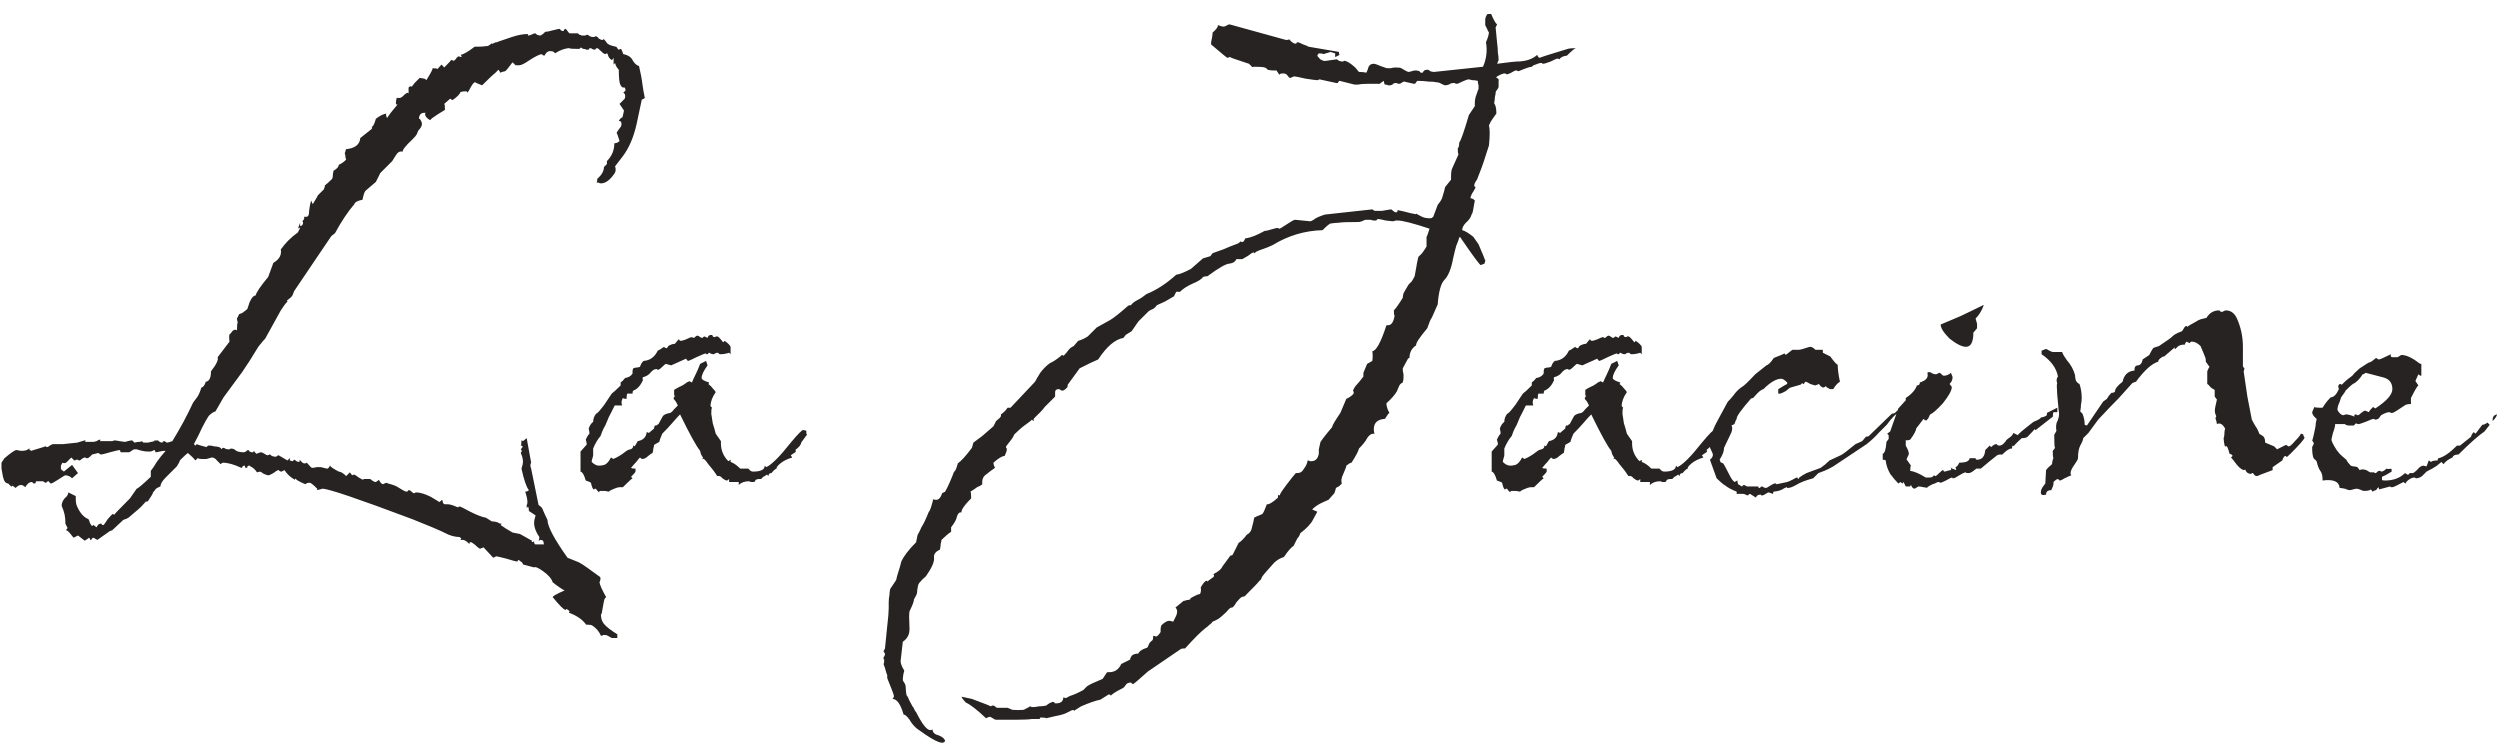 <svg width="175" height="52" viewBox="0 0 175 52" fill="none" xmlns="http://www.w3.org/2000/svg">
<path d="M42.848 44.66C42.813 44.66 42.744 44.625 42.64 44.556C42.536 44.487 42.449 44.452 42.38 44.452H42.224C42.189 44.487 42.137 44.504 42.068 44.504C41.929 44.192 41.721 43.949 41.444 43.776C41.375 43.741 41.236 43.724 41.028 43.724C40.785 43.377 40.387 43.1 39.832 42.892C39.832 42.892 39.832 42.875 39.832 42.84C39.832 42.84 39.849 42.823 39.884 42.788C39.745 42.684 39.676 42.632 39.676 42.632C39.641 42.632 39.624 42.649 39.624 42.684H39.572C39.468 42.684 39.173 42.389 38.688 41.8C38.688 41.731 38.965 41.575 39.52 41.332C39.381 41.263 39.243 41.176 39.104 41.072C39 41.003 38.861 40.899 38.688 40.76C38.619 40.517 38.393 40.257 38.012 39.98C37.665 39.737 37.457 39.651 37.388 39.72L36.608 39.512C36.608 39.443 36.556 39.373 36.452 39.304C36.348 39.235 36.313 39.2 36.348 39.2C36.279 39.2 36.244 39.217 36.244 39.252C36.244 39.287 36.227 39.304 36.192 39.304C36.123 39.304 35.863 39.235 35.412 39.096C34.996 38.992 34.771 38.94 34.736 38.94C34.736 38.94 34.667 38.975 34.528 39.044L33.852 38.316C33.644 38.385 33.575 38.42 33.644 38.42C33.575 38.42 33.453 38.333 33.28 38.16C33.107 38.021 33.003 37.952 32.968 37.952C32.899 37.952 32.864 37.969 32.864 38.004C32.899 38.039 32.899 38.056 32.864 38.056C32.829 38.056 32.76 38.004 32.656 37.9C32.552 37.831 32.483 37.796 32.448 37.796H32.24C32.24 37.761 32.257 37.727 32.292 37.692C32.223 37.623 32.171 37.588 32.136 37.588C31.928 37.588 31.685 37.536 31.408 37.432C31.061 37.259 30.68 37.085 30.264 36.912C29.848 36.739 29.38 36.548 28.86 36.34C25.081 34.919 22.984 34.208 22.568 34.208L22.204 34.312V34.208C21.927 33.931 21.753 33.792 21.684 33.792C21.545 33.792 21.441 33.827 21.372 33.896C20.887 33.688 20.661 33.549 20.696 33.48C20.661 33.515 20.644 33.549 20.644 33.584C20.332 33.411 20.089 33.185 19.916 32.908C19.777 32.977 19.708 33.012 19.708 33.012C19.639 33.012 19.587 32.995 19.552 32.96C19.552 32.925 19.535 32.908 19.5 32.908C19.431 32.908 19.309 32.977 19.136 33.116C18.963 33.22 18.841 33.272 18.772 33.272C18.737 33.272 18.633 33.237 18.46 33.168C18.321 33.064 18.235 33.012 18.2 33.012L17.992 33.064C17.853 32.856 17.697 32.717 17.524 32.648C17.524 32.613 17.489 32.596 17.42 32.596C17.351 32.596 17.316 32.631 17.316 32.7C17.316 32.735 17.281 32.752 17.212 32.752C17.177 32.752 17.16 32.735 17.16 32.7C17.16 32.631 17.143 32.596 17.108 32.596C17.039 32.596 16.987 32.631 16.952 32.7C16.952 32.735 16.935 32.752 16.9 32.752C16.38 32.509 15.947 32.388 15.6 32.388C15.565 32.388 15.513 32.423 15.444 32.492C15.375 32.423 15.288 32.336 15.184 32.232C15.08 32.093 14.959 32.024 14.82 32.024L14.456 32.128H14.3C14.265 32.128 14.196 32.128 14.092 32.128C14.023 32.128 13.936 32.111 13.832 32.076L13.676 32.232C13.572 32.093 13.399 31.92 13.156 31.712C13.087 31.747 12.913 31.903 12.636 32.18C12.601 32.215 12.567 32.284 12.532 32.388C12.497 32.457 12.445 32.544 12.376 32.648C12.133 32.891 11.873 33.151 11.596 33.428C11.353 33.671 11.232 33.879 11.232 34.052C11.128 34.087 11.024 34.139 10.92 34.208C10.851 34.312 10.781 34.399 10.712 34.468C10.712 34.537 10.591 34.745 10.348 35.092C10.244 35.127 10.192 35.127 10.192 35.092C10.227 35.092 10.175 35.161 10.036 35.3C9.932 35.439 9.585 35.751 8.996 36.236C8.961 36.271 8.84 36.323 8.632 36.392L7.852 37.12C7.748 37.155 7.696 37.172 7.696 37.172L6.812 37.796L6.552 37.64C6.517 37.64 6.483 37.657 6.448 37.692C6.413 37.761 6.379 37.796 6.344 37.796C6.309 37.796 6.292 37.761 6.292 37.692C6.257 37.657 6.223 37.64 6.188 37.64C6.257 37.64 6.171 37.709 5.928 37.848L5.46 37.484L5.148 37.64C5.148 37.64 5.079 37.553 4.94 37.38C4.801 37.207 4.697 37.12 4.628 37.12C4.628 37.085 4.663 37.033 4.732 36.964L4.576 36.652V36.496C4.576 36.392 4.559 36.236 4.524 36.028C4.489 35.855 4.42 35.647 4.316 35.404C4.316 35.231 4.385 35.057 4.524 34.884C4.697 34.745 4.784 34.607 4.784 34.468L5.304 34.728C5.304 34.797 5.304 34.884 5.304 34.988C5.304 35.092 5.321 35.213 5.356 35.352C5.564 35.872 5.841 36.201 6.188 36.34C6.223 36.375 6.257 36.461 6.292 36.6C6.361 36.739 6.413 36.808 6.448 36.808C6.517 36.808 6.535 36.791 6.5 36.756H6.552L6.76 36.912C6.829 36.739 6.933 36.652 7.072 36.652C7.107 36.652 7.124 36.669 7.124 36.704C7.124 36.739 7.159 36.756 7.228 36.756C7.263 36.756 7.367 36.617 7.54 36.34C7.748 36.097 7.869 35.976 7.904 35.976C7.939 35.976 7.956 35.993 7.956 36.028H8.008C7.973 36.028 8.337 35.647 9.1 34.884L9.568 34.208C9.637 34.208 9.967 33.931 10.556 33.376V32.96C10.695 32.787 10.833 32.579 10.972 32.336C11.145 32.093 11.353 31.833 11.596 31.556C11.457 31.556 11.319 31.573 11.18 31.608C11.041 31.643 10.955 31.66 10.92 31.66C10.885 31.66 10.868 31.643 10.868 31.608C10.868 31.539 10.833 31.504 10.764 31.504C10.764 31.504 10.747 31.521 10.712 31.556C10.677 31.556 10.625 31.573 10.556 31.608H10.348C10.14 31.608 9.88 31.556 9.568 31.452H9.412C9.377 31.452 9.308 31.487 9.204 31.556C9.135 31.625 9.065 31.66 8.996 31.66H8.476C8.441 31.66 8.424 31.643 8.424 31.608C8.424 31.539 8.407 31.504 8.372 31.504C8.303 31.504 8.077 31.556 7.696 31.66C7.349 31.764 7.141 31.816 7.072 31.816C7.037 31.816 7.003 31.799 6.968 31.764C6.933 31.729 6.899 31.712 6.864 31.712L6.448 31.816C6.413 31.851 6.361 31.903 6.292 31.972C6.223 32.041 6.153 32.076 6.084 32.076H6.032C6.032 32.041 5.997 32.024 5.928 32.024C5.893 32.024 5.824 32.059 5.72 32.128C5.651 32.197 5.599 32.232 5.564 32.232C5.495 32.232 5.46 32.215 5.46 32.18H5.304C5.304 32.215 5.269 32.232 5.2 32.232L4.992 32.024C4.957 32.059 4.871 32.145 4.732 32.284C4.628 32.423 4.507 32.457 4.368 32.388C4.333 32.457 4.299 32.527 4.264 32.596C4.264 32.665 4.264 32.735 4.264 32.804L4.316 32.908C4.351 32.908 4.403 32.943 4.472 33.012L5.044 32.544C5.044 32.544 5.183 32.735 5.46 33.116L5.044 33.48C4.905 33.341 4.749 33.272 4.576 33.272C4.541 33.272 4.368 33.376 4.056 33.584C3.779 33.757 3.623 33.844 3.588 33.844C3.553 33.844 3.519 33.827 3.484 33.792C3.449 33.723 3.415 33.688 3.38 33.688C3.345 33.688 3.311 33.705 3.276 33.74C3.276 33.775 3.241 33.792 3.172 33.792L3.016 33.688H2.548C2.513 33.688 2.496 33.723 2.496 33.792C2.496 33.827 2.461 33.844 2.392 33.844C2.357 33.844 2.323 33.827 2.288 33.792C2.288 33.757 2.271 33.74 2.236 33.74C2.063 33.74 1.907 33.861 1.768 34.104C1.664 34 1.56 33.948 1.456 33.948C1.352 33.948 1.231 34.017 1.092 34.156L0.884 34C0.849 34 0.832 34.017 0.832 34.052H0.78L0.572 33.844C0.399 33.844 0.277 33.688 0.208 33.376L0.104 32.804V32.388L0.312 32.076C0.763 31.695 1.04 31.504 1.144 31.504C1.213 31.504 1.3 31.521 1.404 31.556H1.612C1.681 31.556 1.768 31.539 1.872 31.504C1.976 31.435 2.045 31.4 2.08 31.4C2.045 31.4 2.028 31.417 2.028 31.452C2.063 31.452 2.097 31.435 2.132 31.4H2.08C2.011 31.435 2.045 31.487 2.184 31.556C2.877 31.348 3.207 31.244 3.172 31.244H3.224C3.224 31.279 3.241 31.296 3.276 31.296C3.345 31.296 3.415 31.261 3.484 31.192C3.588 31.123 3.675 31.088 3.744 31.088C3.917 31.088 4.143 31.088 4.42 31.088C4.732 31.053 5.061 31.019 5.408 30.984L5.928 30.828C5.997 30.828 6.015 30.845 5.98 30.88C5.945 30.915 5.945 30.932 5.98 30.932H6.5C6.569 30.932 6.656 30.915 6.76 30.88C6.864 30.811 6.933 30.776 6.968 30.776C7.037 30.776 7.055 30.793 7.02 30.828C6.985 30.863 6.985 30.88 7.02 30.88H7.852L8.008 30.828C8.077 30.828 8.199 30.845 8.372 30.88C8.58 30.915 8.701 30.932 8.736 30.932C8.771 30.932 8.84 30.915 8.944 30.88C9.083 30.845 9.187 30.828 9.256 30.828L9.412 30.984C9.551 30.949 9.655 30.932 9.724 30.932C9.828 30.932 9.897 30.915 9.932 30.88L10.036 30.984C10.105 30.984 10.209 30.984 10.348 30.984C10.487 30.949 10.643 30.915 10.816 30.88C10.712 30.845 10.781 30.828 11.024 30.828C11.059 30.828 11.111 30.863 11.18 30.932C11.249 30.967 11.301 30.984 11.336 30.984C11.371 30.984 11.388 30.967 11.388 30.932C11.423 30.897 11.457 30.88 11.492 30.88C11.527 30.88 11.561 30.897 11.596 30.932C11.631 30.967 11.665 30.984 11.7 30.984C11.735 30.984 11.856 30.949 12.064 30.88C12.341 30.429 12.601 29.979 12.844 29.528C13.087 29.077 13.312 28.627 13.52 28.176C13.624 28.037 13.728 27.899 13.832 27.76C13.936 27.587 14.023 27.379 14.092 27.136C14.231 27.101 14.335 26.963 14.404 26.72C14.473 26.72 14.543 26.685 14.612 26.616C14.716 26.512 14.768 26.304 14.768 25.992C15.149 25.507 15.305 25.177 15.236 25.004L16.068 23.912C16.033 23.704 16.033 23.531 16.068 23.392C16.103 23.392 16.155 23.34 16.224 23.236C16.293 23.132 16.38 23.08 16.484 23.08C16.519 23.08 16.553 23.097 16.588 23.132C16.588 22.82 16.605 22.629 16.64 22.56C16.605 22.456 16.588 22.369 16.588 22.3L16.744 21.988C16.883 21.953 16.987 21.901 17.056 21.832C17.16 21.763 17.247 21.693 17.316 21.624C17.316 21.624 17.368 21.468 17.472 21.156C17.611 20.844 17.749 20.688 17.888 20.688C17.957 20.445 18.252 20.012 18.772 19.388L19.136 18.4C19.552 18.157 19.725 17.845 19.656 17.464C19.829 17.221 20.003 17.013 20.176 16.84C20.384 16.632 20.609 16.441 20.852 16.268L21.008 15.956C20.973 15.921 20.921 15.939 20.852 16.008L21.008 15.592C21.008 15.592 21.008 15.644 21.008 15.748C21.008 15.852 21.06 15.852 21.164 15.748C21.233 15.644 21.233 15.557 21.164 15.488C21.303 15.349 21.337 15.245 21.268 15.176C21.268 15.141 21.268 15.124 21.268 15.124V15.176C21.303 15.176 21.355 15.176 21.424 15.176C21.563 15.176 21.632 15.072 21.632 14.864C21.632 14.795 21.649 14.656 21.684 14.448C21.719 14.24 21.753 14.101 21.788 14.032C21.788 14.067 21.823 14.153 21.892 14.292C21.927 14.223 21.979 14.136 22.048 14.032C22.117 13.928 22.187 13.807 22.256 13.668L22.672 13.252C22.741 13.079 22.759 12.992 22.724 12.992C22.828 12.923 23.001 12.767 23.244 12.524C23.279 12.455 23.296 12.385 23.296 12.316C23.296 12.212 23.313 12.091 23.348 11.952C23.591 11.813 23.712 11.675 23.712 11.536C23.885 11.467 24.059 11.345 24.232 11.172C24.197 11.103 24.18 11.033 24.18 10.964C24.18 10.895 24.163 10.808 24.128 10.704C24.163 10.669 24.18 10.635 24.18 10.6C24.18 10.531 24.197 10.479 24.232 10.444C24.856 10.375 25.185 10.115 25.22 9.664L26 9.04C26.069 8.971 26.069 8.919 26 8.884C26.104 8.884 26.208 8.693 26.312 8.312C26.589 8.104 26.832 7.983 27.04 7.948C27.005 8.017 27.023 8.121 27.092 8.26C27.161 8.156 27.248 8.035 27.352 7.896C27.491 7.723 27.647 7.532 27.82 7.324C27.785 7.289 27.751 7.289 27.716 7.324C27.716 7.289 27.716 7.237 27.716 7.168C27.716 7.099 27.733 6.995 27.768 6.856H27.976C28.045 6.856 28.132 6.804 28.236 6.7C28.375 6.561 28.479 6.492 28.548 6.492L28.6 6.544V6.128C28.704 6.024 28.773 6.007 28.808 6.076C28.877 6.007 28.947 5.92 29.016 5.816C29.12 5.712 29.241 5.591 29.38 5.452C29.588 5.487 29.692 5.504 29.692 5.504C29.727 5.504 29.779 5.539 29.848 5.608C30.195 5.053 30.333 4.776 30.264 4.776C30.472 4.776 30.593 4.793 30.628 4.828C30.801 4.62 30.905 4.516 30.94 4.516C30.905 4.516 30.957 4.585 31.096 4.724C31.443 4.377 31.599 4.204 31.564 4.204H31.668C31.668 4.239 31.685 4.256 31.72 4.256C31.789 4.256 31.859 4.204 31.928 4.1C31.997 3.996 32.067 3.944 32.136 3.944C32.205 3.979 32.257 3.996 32.292 3.996C32.327 3.961 32.309 3.909 32.24 3.84C32.448 3.805 32.777 3.615 33.228 3.268C33.263 3.268 33.349 3.268 33.488 3.268C33.661 3.268 33.887 3.251 34.164 3.216C34.337 3.112 34.424 3.043 34.424 3.008V3.06H34.476C34.511 3.06 34.545 3.043 34.58 3.008C34.649 2.973 34.719 2.956 34.788 2.956C34.753 2.956 35.1 2.835 35.828 2.592C36.244 2.453 36.608 2.384 36.92 2.384C36.955 2.384 36.972 2.401 36.972 2.436C36.937 2.471 36.937 2.488 36.972 2.488C37.007 2.488 37.076 2.471 37.18 2.436C37.319 2.367 37.405 2.332 37.44 2.332C37.475 2.332 37.527 2.367 37.596 2.436C37.7 2.471 37.769 2.488 37.804 2.488C37.873 2.488 37.995 2.401 38.168 2.228C38.272 2.228 38.445 2.193 38.688 2.124C38.965 2.055 39.121 2.02 39.156 2.02C39.191 2.02 39.225 2.055 39.26 2.124C39.329 2.159 39.381 2.176 39.416 2.176C39.451 2.176 39.468 2.159 39.468 2.124C39.503 2.055 39.537 2.02 39.572 2.02C39.607 2.02 39.659 2.072 39.728 2.176C39.797 2.28 39.849 2.332 39.884 2.332H40.456L40.56 2.436C40.629 2.436 40.681 2.453 40.716 2.488H40.976C41.011 2.453 41.045 2.436 41.08 2.436C41.149 2.436 41.219 2.471 41.288 2.54C41.392 2.575 41.461 2.592 41.496 2.592H41.6C41.635 2.557 41.669 2.54 41.704 2.54C41.773 2.54 41.843 2.592 41.912 2.696C42.016 2.765 42.103 2.8 42.172 2.8C42.207 2.8 42.224 2.783 42.224 2.748H42.276C42.345 2.817 42.415 2.904 42.484 3.008C42.553 3.112 42.761 3.199 43.108 3.268C43.143 3.268 43.177 3.303 43.212 3.372C43.247 3.441 43.281 3.476 43.316 3.476C43.385 3.441 43.437 3.424 43.472 3.424C43.507 3.459 43.559 3.58 43.628 3.788C43.975 3.857 44.2 4.013 44.304 4.256C44.443 4.464 44.581 4.585 44.72 4.62V4.568L44.876 5.296C44.911 5.469 44.945 5.695 44.98 5.972C45.015 6.215 45.067 6.509 45.136 6.856C45.067 6.925 44.997 6.96 44.928 6.96L44.564 8.676C44.356 9.612 44.027 10.375 43.576 10.964L43.056 11.64C43.125 11.848 43.108 12.021 43.004 12.16C42.692 12.611 42.38 12.836 42.068 12.836C41.999 12.836 41.947 12.819 41.912 12.784H41.756C41.791 12.749 41.808 12.663 41.808 12.524C42.12 12.247 42.276 11.969 42.276 11.692L42.484 11.484V11.276C42.831 10.929 43.004 10.513 43.004 10.028C43.143 10.028 43.264 9.976 43.368 9.872C43.264 9.525 43.195 9.335 43.16 9.3C43.195 9.231 43.264 9.127 43.368 8.988C43.507 8.849 43.541 8.693 43.472 8.52C43.437 8.485 43.385 8.468 43.316 8.468C43.385 8.329 43.472 8.243 43.576 8.208L43.68 7.74L43.368 7.272L43.732 6.908C43.801 6.7 43.767 6.561 43.628 6.492L43.784 6.336C43.784 6.163 43.732 6.093 43.628 6.128C43.559 6.128 43.489 6.059 43.42 5.92C43.351 5.781 43.316 5.435 43.316 4.88C43.177 4.741 43.091 4.585 43.056 4.412L42.952 4.516V4.048L42.848 4.204C42.744 4.169 42.657 4.083 42.588 3.944C42.553 3.805 42.519 3.736 42.484 3.736H42.432C42.432 3.771 42.415 3.788 42.38 3.788C42.311 3.788 42.207 3.719 42.068 3.58C41.929 3.441 41.843 3.372 41.808 3.372C41.739 3.372 41.704 3.389 41.704 3.424C41.704 3.459 41.669 3.476 41.6 3.476C41.565 3.476 41.513 3.459 41.444 3.424C41.409 3.389 41.375 3.372 41.34 3.372C41.271 3.372 41.236 3.389 41.236 3.424C41.236 3.459 41.219 3.476 41.184 3.476H41.028C40.993 3.441 40.941 3.424 40.872 3.424C40.803 3.424 40.733 3.389 40.664 3.32L40.56 3.424C40.075 3.424 39.849 3.407 39.884 3.372C39.572 3.372 39.225 3.493 38.844 3.736C38.809 3.632 38.705 3.58 38.532 3.58H38.48C38.341 3.58 38.22 3.684 38.116 3.892C38.047 3.892 37.977 3.857 37.908 3.788C37.735 3.823 37.457 3.961 37.076 4.204C36.729 4.447 36.487 4.568 36.348 4.568H36.088C36.088 4.568 36.019 4.499 35.88 4.36C35.568 4.776 35.395 4.984 35.36 4.984C35.325 4.984 35.204 5.019 34.996 5.088C34.996 5.019 34.961 4.949 34.892 4.88C34.823 4.949 34.736 5.036 34.632 5.14C34.528 5.209 34.233 5.487 33.748 5.972C33.471 5.868 33.315 5.799 33.28 5.764C33.211 5.729 33.107 5.833 32.968 6.076C32.864 6.284 32.777 6.423 32.708 6.492C32.743 6.492 32.743 6.492 32.708 6.492C32.708 6.457 32.691 6.423 32.656 6.388C32.483 6.388 32.344 6.405 32.24 6.44C32.171 6.613 31.98 6.804 31.668 7.012L31.512 6.908L31.096 7.272C31.131 7.307 31.148 7.445 31.148 7.688C30.351 8.173 30.021 8.416 30.16 8.416C30.091 8.416 29.987 8.347 29.848 8.208C29.744 8.069 29.727 7.965 29.796 7.896H29.692C29.484 7.896 29.363 8.017 29.328 8.26C29.328 8.329 29.345 8.347 29.38 8.312C29.484 8.451 29.536 8.572 29.536 8.676C29.536 8.815 29.449 8.971 29.276 9.144C29.241 9.213 29.207 9.3 29.172 9.404C29.137 9.473 29.033 9.595 28.86 9.768C28.375 10.219 28.149 10.513 28.184 10.652C28.184 10.617 28.149 10.6 28.08 10.6C27.941 10.6 27.82 10.687 27.716 10.86C27.612 11.033 27.525 11.172 27.456 11.276L26.624 12.108L26.312 12.732L25.584 13.356C25.549 13.391 25.515 13.46 25.48 13.564C25.445 13.668 25.411 13.807 25.376 13.98C25.029 14.049 24.839 14.153 24.804 14.292C24.353 14.812 23.903 15.488 23.452 16.32L23.192 16.528C22.915 16.944 22.551 17.481 22.1 18.14C21.684 18.764 21.181 19.509 20.592 20.376C20.557 20.445 20.523 20.532 20.488 20.636C20.453 20.74 20.332 20.861 20.124 21C20.089 21.035 20.089 21.069 20.124 21.104C19.985 21.243 19.829 21.451 19.656 21.728L18.564 23.704C18.46 23.808 18.356 23.929 18.252 24.068C18.148 24.172 18.027 24.345 17.888 24.588C17.645 25.004 17.333 25.489 16.952 26.044C16.571 26.564 16.137 27.153 15.652 27.812L15.08 28.8C14.941 28.835 14.785 28.939 14.612 29.112C14.473 29.32 14.317 29.597 14.144 29.944C14.005 30.256 13.815 30.637 13.572 31.088C13.641 31.157 13.676 31.192 13.676 31.192C13.676 31.192 13.711 31.157 13.78 31.088H13.832C13.832 31.088 13.815 31.088 13.78 31.088C13.815 31.123 14.04 31.192 14.456 31.296L14.56 31.192H14.716C14.785 31.192 14.872 31.209 14.976 31.244C15.08 31.244 15.201 31.261 15.34 31.296C15.513 31.4 15.548 31.452 15.444 31.452C15.513 31.452 15.548 31.435 15.548 31.4C15.548 31.365 15.583 31.348 15.652 31.348C15.687 31.348 15.721 31.365 15.756 31.4C15.825 31.435 15.895 31.452 15.964 31.452H16.068C16.103 31.417 16.137 31.4 16.172 31.4C16.311 31.4 16.432 31.452 16.536 31.556C16.675 31.625 16.848 31.66 17.056 31.66C17.091 31.66 17.143 31.643 17.212 31.608C17.281 31.539 17.333 31.504 17.368 31.504C17.403 31.504 17.437 31.539 17.472 31.608C17.541 31.643 17.593 31.66 17.628 31.66C17.697 31.66 17.732 31.66 17.732 31.66C17.732 31.625 17.749 31.591 17.784 31.556C17.784 31.591 17.836 31.66 17.94 31.764C18.148 31.695 18.252 31.66 18.252 31.66C18.321 31.66 18.408 31.695 18.512 31.764C18.616 31.833 18.685 31.868 18.72 31.868C18.789 31.868 18.824 31.851 18.824 31.816H18.876C18.911 31.816 18.963 31.851 19.032 31.92C19.136 31.955 19.223 31.972 19.292 31.972C19.327 31.972 19.361 31.955 19.396 31.92C19.431 31.885 19.465 31.868 19.5 31.868C19.5 31.868 19.708 31.989 20.124 32.232L20.332 32.024C20.297 32.059 20.28 32.128 20.28 32.232L20.488 32.284C20.523 32.284 20.54 32.267 20.54 32.232C20.54 32.197 20.557 32.18 20.592 32.18C20.627 32.18 20.679 32.215 20.748 32.284C20.817 32.319 20.887 32.336 20.956 32.336C20.991 32.336 20.991 32.319 20.956 32.284C20.921 32.249 20.939 32.232 21.008 32.232C21.043 32.232 21.077 32.267 21.112 32.336C21.181 32.405 21.251 32.44 21.32 32.44C21.389 32.44 21.441 32.423 21.476 32.388C21.684 32.631 21.805 32.752 21.84 32.752C21.944 32.752 22.048 32.735 22.152 32.7H22.464L22.88 32.804C22.949 32.804 23.001 32.769 23.036 32.7C23.071 32.631 23.105 32.596 23.14 32.596C23.071 32.631 23.261 32.769 23.712 33.012C23.851 33.012 24.024 33.116 24.232 33.324L24.492 33.064L24.648 33.272L24.752 33.22C24.821 33.22 24.943 33.289 25.116 33.428C25.289 33.532 25.393 33.584 25.428 33.584C25.463 33.584 25.463 33.567 25.428 33.532C25.428 33.497 25.428 33.48 25.428 33.48C25.428 33.48 25.428 33.497 25.428 33.532C25.463 33.532 25.619 33.532 25.896 33.532C25.931 33.532 25.983 33.567 26.052 33.636C26.156 33.705 26.225 33.74 26.26 33.74C26.329 33.74 26.416 33.688 26.52 33.584C26.624 33.792 26.728 33.896 26.832 33.896C26.797 33.896 26.867 33.861 27.04 33.792C27.109 33.827 27.213 33.861 27.352 33.896C27.491 33.931 27.629 33.983 27.768 34.052C28.149 34.295 28.375 34.416 28.444 34.416C28.513 34.416 28.548 34.399 28.548 34.364C28.548 34.329 28.583 34.312 28.652 34.312C28.687 34.312 28.739 34.347 28.808 34.416C28.877 34.485 28.929 34.52 28.964 34.52H29.068C29.033 34.485 29.051 34.468 29.12 34.468C29.397 34.468 29.744 34.572 30.16 34.78C30.576 35.023 30.767 35.144 30.732 35.144C30.767 35.144 30.836 35.092 30.94 34.988C30.975 35.023 30.992 35.075 30.992 35.144C31.027 35.248 31.079 35.3 31.148 35.3H31.356C31.495 35.3 31.72 35.369 32.032 35.508H32.084C32.084 35.473 32.119 35.456 32.188 35.456C32.223 35.456 32.465 35.577 32.916 35.82C33.401 36.063 33.765 36.201 34.008 36.236C34.008 36.236 34.147 36.323 34.424 36.496C34.528 36.496 34.649 36.513 34.788 36.548C34.961 36.617 35.013 36.652 34.944 36.652H35.1C35.1 36.687 35.083 36.721 35.048 36.756C35.291 36.929 35.568 37.103 35.88 37.276L36.4 37.38L37.232 37.848C37.267 37.848 37.267 37.865 37.232 37.9C37.197 37.935 37.215 37.952 37.284 37.952C37.249 37.952 37.284 37.935 37.388 37.9C37.388 38.039 37.423 38.108 37.492 38.108H38.012C38.047 38.143 38.064 38.125 38.064 38.056C38.064 37.883 37.995 37.796 37.856 37.796C37.856 37.796 37.839 37.796 37.804 37.796C37.769 37.831 37.735 37.848 37.7 37.848C37.735 37.779 37.752 37.709 37.752 37.64C37.752 37.605 37.752 37.588 37.752 37.588C37.509 37.241 37.388 36.912 37.388 36.6C37.388 36.461 37.423 36.288 37.492 36.08L37.024 35.768C37.024 35.664 37.007 35.56 36.972 35.456L36.868 35.56V35.352C36.903 35.317 36.92 35.248 36.92 35.144C36.92 34.971 36.868 34.728 36.764 34.416C36.868 34.416 36.955 34.381 37.024 34.312C36.851 34.104 36.677 33.601 36.504 32.804C36.573 32.596 36.608 32.44 36.608 32.336C36.608 32.128 36.556 31.92 36.452 31.712C36.521 31.608 36.539 31.539 36.504 31.504L36.452 31.452C36.625 31.279 36.625 31.192 36.452 31.192C36.487 31.157 36.504 31.036 36.504 30.828C36.539 30.828 36.573 30.845 36.608 30.88L36.868 30.672L37.18 32.388C37.111 32.492 37.111 32.631 37.18 32.804L37.7 35.352C37.873 35.456 37.977 35.577 38.012 35.716C38.081 35.889 38.185 36.115 38.324 36.392C38.324 36.843 38.792 37.727 39.728 39.044L40.508 39.356C40.647 39.425 40.837 39.547 41.08 39.72C41.323 39.893 41.635 40.119 42.016 40.396C42.051 40.5 42.033 40.621 41.964 40.76C41.999 40.968 42.155 41.315 42.432 41.8C42.397 41.835 42.363 41.869 42.328 41.904C42.293 41.973 42.224 42.32 42.12 42.944C42.085 42.979 42.068 43.013 42.068 43.048C42.068 43.291 42.137 43.499 42.276 43.672C42.449 43.88 42.761 44.123 43.212 44.4V44.66H42.848ZM43.16 9.352C43.16 9.352 43.16 9.335 43.16 9.3V9.352ZM20.748 33.48C20.748 33.48 20.731 33.48 20.696 33.48H20.748ZM41.937 34.468C41.903 34.433 41.85 34.381 41.781 34.312C41.746 34.243 41.712 34.208 41.677 34.208H41.625C41.625 34.243 41.608 34.26 41.573 34.26C41.504 34.26 41.434 34.104 41.365 33.792C41.331 33.757 41.209 33.705 41.001 33.636C40.897 33.255 40.776 33.047 40.637 33.012V31.608L41.053 31.14C41.088 31.105 41.071 30.984 41.001 30.776C41.036 30.707 41.071 30.637 41.105 30.568C41.14 30.499 41.192 30.429 41.261 30.36C41.261 30.256 41.244 30.135 41.209 29.996C41.279 29.788 41.383 29.632 41.521 29.528C41.521 29.32 41.59 29.129 41.729 28.956C41.798 28.956 41.989 28.748 42.301 28.332L42.821 27.552C42.925 27.483 43.133 27.292 43.445 26.98V26.772C43.549 26.703 43.653 26.599 43.757 26.46C44 26.425 44.173 26.321 44.277 26.148C44.277 26.113 44.277 26.061 44.277 25.992C44.277 25.923 44.294 25.853 44.329 25.784C44.398 25.749 44.468 25.732 44.537 25.732C44.606 25.732 44.693 25.715 44.797 25.68C44.867 25.472 44.953 25.333 45.057 25.264C45.508 25.229 45.837 24.987 46.045 24.536C46.08 24.536 46.149 24.501 46.253 24.432C46.392 24.328 46.478 24.276 46.513 24.276C46.478 24.311 46.531 24.345 46.669 24.38C46.739 24.311 46.773 24.259 46.773 24.224C46.947 24.12 47.102 24.068 47.241 24.068C47.414 23.86 47.501 23.756 47.501 23.756C47.536 23.756 47.553 23.773 47.553 23.808C47.588 23.843 47.623 23.86 47.657 23.86C47.727 23.86 47.848 23.825 48.021 23.756C48.229 23.652 48.368 23.6 48.437 23.6H48.489C48.455 23.635 48.472 23.652 48.541 23.652C48.576 23.652 48.611 23.635 48.645 23.6C48.715 23.531 48.767 23.496 48.801 23.496C48.87 23.496 48.94 23.531 49.009 23.6C49.078 23.635 49.13 23.652 49.165 23.652C49.2 23.652 49.217 23.635 49.217 23.6C49.252 23.565 49.304 23.548 49.373 23.548C49.304 23.548 49.356 23.583 49.529 23.652C49.564 23.513 49.651 23.444 49.789 23.444C49.858 23.444 49.893 23.479 49.893 23.548C49.928 23.583 49.98 23.6 50.049 23.6C50.084 23.6 50.101 23.583 50.101 23.548H50.205C50.275 23.548 50.413 23.687 50.621 23.964C50.691 23.895 50.725 23.86 50.725 23.86C50.968 24.033 51.106 24.172 51.141 24.276V24.796L51.037 24.692C50.829 24.761 50.621 24.796 50.413 24.796C50.379 24.796 50.344 24.779 50.309 24.744C50.309 24.709 50.275 24.692 50.205 24.692C50.17 24.692 50.118 24.709 50.049 24.744C50.014 24.779 49.98 24.796 49.945 24.796C49.876 24.796 49.806 24.779 49.737 24.744C49.703 24.709 49.668 24.692 49.633 24.692C49.599 24.692 49.581 24.709 49.581 24.744C49.581 24.779 49.547 24.796 49.477 24.796H49.425C49.46 24.761 49.443 24.744 49.373 24.744C49.339 24.744 49.13 24.831 48.749 25.004C48.403 25.177 48.212 25.264 48.177 25.264C48.142 25.264 48.09 25.212 48.021 25.108L46.981 25.576L46.617 25.472C46.583 25.472 46.496 25.541 46.357 25.68C46.218 25.819 46.114 25.888 46.045 25.888C46.011 25.888 45.993 25.871 45.993 25.836H45.941C45.803 25.836 45.664 25.923 45.525 26.096C45.421 26.235 45.248 26.339 45.005 26.408C44.971 26.443 44.971 26.512 45.005 26.616C44.832 26.997 44.606 27.24 44.329 27.344C44.294 27.379 44.277 27.448 44.277 27.552H43.913C43.879 27.587 43.861 27.708 43.861 27.916C43.861 27.916 43.827 27.916 43.757 27.916C43.722 27.916 43.67 27.899 43.601 27.864C43.497 28.037 43.48 28.211 43.549 28.384H43.029C42.96 28.523 42.873 28.696 42.769 28.904C42.665 29.077 42.561 29.303 42.457 29.58C42.422 29.684 42.353 29.823 42.249 29.996C42.18 30.135 42.111 30.308 42.041 30.516C41.833 30.759 41.66 31.053 41.521 31.4V31.868C41.521 31.903 41.504 31.972 41.469 32.076C41.434 32.18 41.417 32.267 41.417 32.336C41.59 32.509 41.764 32.596 41.937 32.596C42.041 32.596 42.163 32.579 42.301 32.544C42.474 32.475 42.63 32.301 42.769 32.024L42.925 32.128C43.203 32.024 43.514 31.833 43.861 31.556C43.896 31.521 43.983 31.487 44.121 31.452C44.26 31.417 44.329 31.331 44.329 31.192C44.364 31.192 44.398 31.209 44.433 31.244L44.641 30.88C45.023 30.811 45.23 30.603 45.265 30.256C45.334 30.256 45.386 30.273 45.421 30.308L45.785 29.996C45.785 29.927 45.803 29.857 45.837 29.788C45.872 29.788 45.907 29.788 45.941 29.788C45.976 29.753 46.028 29.719 46.097 29.684L46.409 29.112C46.513 29.008 46.687 28.939 46.929 28.904C47.033 28.835 47.12 28.748 47.189 28.644C47.293 28.54 47.38 28.453 47.449 28.384C47.414 28.315 47.38 28.245 47.345 28.176C47.31 28.107 47.258 28.037 47.189 27.968C47.12 27.864 47.154 27.777 47.293 27.708C47.224 27.743 47.189 27.708 47.189 27.604V27.292C47.293 27.223 47.414 27.153 47.553 27.084C47.727 27.015 47.9 26.911 48.073 26.772C48.212 26.703 48.298 26.668 48.333 26.668C48.229 26.668 48.264 26.703 48.437 26.772C48.507 26.599 48.593 26.408 48.697 26.2C48.801 25.992 48.905 25.749 49.009 25.472L49.425 25.264C49.425 25.264 49.46 25.368 49.529 25.576C49.252 25.957 49.113 26.252 49.113 26.46C49.113 26.564 49.286 26.668 49.633 26.772C49.633 26.772 49.633 26.789 49.633 26.824C49.633 26.824 49.616 26.841 49.581 26.876C49.72 26.98 49.824 27.084 49.893 27.188C49.997 27.292 50.066 27.379 50.101 27.448C49.858 27.795 49.737 28.124 49.737 28.436L49.841 28.54C49.806 28.575 49.789 28.713 49.789 28.956C49.824 29.164 49.858 29.389 49.893 29.632C49.962 29.84 50.032 30.083 50.101 30.36L50.465 30.88V31.036C50.465 31.521 50.639 31.937 50.985 32.284L51.141 32.18V32.336C51.349 32.405 51.575 32.561 51.817 32.804H52.389C52.493 32.943 52.597 33.012 52.701 33.012C53.256 33.012 53.533 32.873 53.533 32.596C53.533 32.596 53.568 32.631 53.637 32.7C54.019 32.527 54.59 31.955 55.353 30.984C55.873 30.36 56.168 30.065 56.237 30.1L56.445 30.152V30.36L56.497 30.412C56.497 30.412 56.358 30.603 56.081 30.984C56.081 31.123 55.943 31.296 55.665 31.504C55.734 31.539 55.734 31.591 55.665 31.66L55.353 31.868L55.457 32.024C55.111 32.128 54.833 32.267 54.625 32.44C54.417 32.613 54.331 32.735 54.365 32.804C54.296 32.804 54.175 32.908 54.001 33.116C53.862 33.116 53.793 33.185 53.793 33.324C53.724 33.255 53.689 33.22 53.689 33.22L53.533 33.324C53.533 33.324 53.498 33.341 53.429 33.376C53.395 33.411 53.343 33.463 53.273 33.532C53.239 33.532 53.187 33.532 53.117 33.532C53.048 33.532 52.978 33.549 52.909 33.584L52.805 33.74H52.545C52.511 33.705 52.476 33.688 52.441 33.688C52.129 33.688 51.886 33.775 51.713 33.948V33.74H51.037V33.532C50.968 33.601 50.916 33.636 50.881 33.636C50.812 33.636 50.708 33.584 50.569 33.48C50.465 33.341 50.344 33.289 50.205 33.324C50.032 33.047 49.824 32.769 49.581 32.492C49.373 32.18 49.234 32.059 49.165 32.128C49.165 32.093 49.182 32.059 49.217 32.024C49.113 31.92 49.044 31.764 49.009 31.556C48.767 31.279 48.298 30.429 47.605 29.008C47.467 29.147 47.293 29.337 47.085 29.58C46.877 29.823 46.635 30.083 46.357 30.36C46.322 30.429 46.288 30.516 46.253 30.62C46.218 30.689 46.184 30.793 46.149 30.932L45.785 31.14C45.785 31.209 45.768 31.296 45.733 31.4C45.733 31.469 45.716 31.573 45.681 31.712C45.647 31.712 45.542 31.781 45.369 31.92C45.23 32.059 45.092 32.128 44.953 32.128C44.919 32.128 44.867 32.093 44.797 32.024C44.728 32.093 44.641 32.197 44.537 32.336C44.433 32.44 44.312 32.579 44.173 32.752C44.208 32.787 44.312 32.804 44.485 32.804V33.012C44.485 33.047 44.381 33.168 44.173 33.376L44.277 33.48C44.173 33.549 43.948 33.757 43.601 34.104C43.566 34.104 43.497 34.104 43.393 34.104C43.324 34.104 43.237 34.121 43.133 34.156C42.682 34.329 42.544 34.416 42.717 34.416C42.613 34.416 42.492 34.399 42.353 34.364H42.041C41.972 34.364 41.937 34.399 41.937 34.468ZM65.954 51.992C65.677 51.992 65.088 51.663 64.186 51.004C63.978 50.831 63.805 50.623 63.666 50.38C63.493 50.137 63.354 50.016 63.25 50.016C63.042 49.288 62.782 48.924 62.47 48.924C62.54 48.855 62.574 48.785 62.574 48.716C62.574 48.647 62.418 48.231 62.106 47.468V47.26C62.072 47.191 62.037 47.087 62.002 46.948C61.968 46.809 61.916 46.653 61.846 46.48C61.881 46.445 61.898 46.341 61.898 46.168C61.864 46.203 61.846 46.151 61.846 46.012C61.916 45.943 61.95 45.856 61.95 45.752L61.846 45.596C61.846 45.596 61.881 45.527 61.95 45.388C61.985 44.972 62.037 44.452 62.106 43.828C62.176 43.239 62.21 42.823 62.21 42.58V42.164C62.21 41.991 62.228 41.817 62.262 41.644C62.262 41.505 62.28 41.367 62.314 41.228L62.73 40.604C62.765 40.431 62.817 40.24 62.886 40.032C62.956 39.824 63.025 39.581 63.094 39.304C63.268 38.923 63.614 38.472 64.134 37.952C64.134 37.883 64.152 37.796 64.186 37.692C64.186 37.623 64.204 37.536 64.238 37.432C64.308 37.328 64.394 37.155 64.498 36.912C64.637 36.704 64.81 36.34 65.018 35.82C65.088 35.785 65.192 35.491 65.33 34.936C65.365 34.971 65.434 34.988 65.538 34.988C65.712 34.988 65.85 34.832 65.954 34.52L66.162 34.416C66.37 34.035 66.578 33.567 66.786 33.012C66.856 33.012 66.942 32.821 67.046 32.44C67.289 32.267 67.618 31.903 68.034 31.348L68.138 30.984C68.312 30.845 68.52 30.689 68.762 30.516C69.005 30.308 69.265 30.083 69.542 29.84L69.698 29.528C69.698 29.493 69.768 29.424 69.906 29.32C70.045 29.216 70.097 29.112 70.062 29.008C70.236 28.904 70.392 28.748 70.53 28.54H70.738L72.454 26.72C72.524 26.581 72.645 26.373 72.818 26.096C73.026 25.819 73.252 25.593 73.494 25.42C73.668 25.351 73.91 25.195 74.222 24.952C74.292 24.883 74.326 24.848 74.326 24.848H74.378C74.378 24.883 74.396 24.9 74.43 24.9C74.465 24.9 74.552 24.813 74.69 24.64C74.829 24.432 74.985 24.293 75.158 24.224L75.47 23.86C75.713 23.791 75.938 23.687 76.146 23.548L76.77 22.924L77.706 22.404C77.949 22.265 78.365 21.936 78.954 21.416C78.989 21.381 79.058 21.364 79.162 21.364C79.266 21.225 79.422 21.104 79.63 21C79.838 20.896 80.046 20.757 80.254 20.584C80.948 20.307 81.641 19.856 82.334 19.232C82.577 19.197 82.924 19.059 83.374 18.816L84.206 18.088L84.726 17.932L84.882 17.724C85.056 17.655 85.298 17.568 85.61 17.464C85.922 17.325 86.269 17.187 86.65 17.048C86.824 16.944 86.876 16.892 86.806 16.892C86.876 16.892 86.91 16.909 86.91 16.944H86.962C87.032 16.944 87.101 16.857 87.17 16.684C87.517 16.649 87.968 16.476 88.522 16.164C88.626 16.164 88.782 16.129 88.99 16.06C89.233 15.991 89.372 15.956 89.406 15.956C89.476 15.956 89.51 15.973 89.51 16.008H89.562C89.597 16.008 89.77 15.904 90.082 15.696C90.394 15.488 90.585 15.384 90.654 15.384L91.694 15.488C91.764 15.488 91.85 15.453 91.954 15.384C92.058 15.28 92.318 15.159 92.734 15.02L96.062 14.656L96.218 14.76H96.738L97.362 14.656C97.397 14.656 97.449 14.691 97.518 14.76C97.588 14.829 97.657 14.864 97.726 14.864C97.796 14.864 97.83 14.812 97.83 14.708C98.038 14.743 98.333 14.812 98.714 14.916C99.13 14.985 99.234 15.02 99.026 15.02C99.096 15.02 99.13 15.003 99.13 14.968H99.182C99.148 14.968 99.269 15.037 99.546 15.176C99.685 15.245 99.876 15.28 100.118 15.28C100.188 15.28 100.257 15.245 100.326 15.176L100.638 14.344L100.794 14.136C100.898 13.997 100.968 13.841 101.002 13.668C101.072 13.46 101.124 13.269 101.158 13.096L101.574 12.576C101.574 12.507 101.574 12.403 101.574 12.264C101.574 12.125 101.592 11.987 101.626 11.848L102.094 10.808C102.06 10.739 102.042 10.6 102.042 10.392C102.112 10.323 102.146 10.184 102.146 9.976C102.25 9.872 102.476 9.231 102.822 8.052L103.238 7.428C103.238 7.359 103.238 7.272 103.238 7.168C103.238 7.064 103.256 6.943 103.29 6.804C103.429 6.388 103.498 6.197 103.498 6.232V5.972C103.464 5.868 103.446 5.764 103.446 5.66C103.308 5.625 103.169 5.608 103.03 5.608C102.926 5.573 102.84 5.556 102.77 5.556C102.736 5.556 102.597 5.608 102.354 5.712C102.146 5.816 102.025 5.868 101.99 5.868C101.921 5.868 101.869 5.851 101.834 5.816H101.678C101.609 5.816 101.522 5.851 101.418 5.92C101.314 5.955 101.228 5.972 101.158 5.972C101.124 5.972 101.037 5.937 100.898 5.868C100.794 5.799 100.69 5.764 100.586 5.764C100.448 5.729 100.257 5.712 100.014 5.712C99.772 5.677 99.512 5.66 99.234 5.66C99.2 5.66 99.165 5.695 99.13 5.764C99.096 5.833 99.044 5.868 98.974 5.868L98.298 5.712C98.229 5.712 98.16 5.747 98.09 5.816C98.021 5.851 97.969 5.868 97.934 5.868C97.865 5.868 97.813 5.851 97.778 5.816H97.622C97.588 5.816 97.536 5.851 97.466 5.92C97.397 5.955 97.345 5.972 97.31 5.972C97.345 5.972 97.345 5.972 97.31 5.972C97.276 5.972 97.224 5.972 97.154 5.972C97.12 5.937 97.05 5.92 96.946 5.92C96.912 5.885 96.894 5.851 96.894 5.816C96.894 5.747 96.877 5.695 96.842 5.66C96.773 5.729 96.704 5.781 96.634 5.816C96.6 5.851 96.582 5.868 96.582 5.868H95.698C95.421 5.868 95.213 5.885 95.074 5.92C94.936 5.92 94.849 5.92 94.814 5.92L93.774 5.66C93.74 5.66 93.705 5.695 93.67 5.764C93.67 5.799 93.636 5.816 93.566 5.816L92.37 5.556C92.336 5.556 92.301 5.573 92.266 5.608H92.162C92.093 5.608 91.833 5.573 91.382 5.504C90.932 5.4 90.672 5.348 90.602 5.348C90.568 5.348 90.516 5.365 90.446 5.4C90.412 5.435 90.36 5.452 90.29 5.452C90.256 5.452 90.204 5.4 90.134 5.296C90.065 5.192 89.961 5.14 89.822 5.14C89.649 5.14 89.562 5.175 89.562 5.244L89.354 4.932C89.285 4.932 89.198 4.932 89.094 4.932C88.99 4.932 88.869 4.915 88.73 4.88C88.696 4.811 88.626 4.759 88.522 4.724C88.418 4.689 88.176 4.672 87.794 4.672C87.69 4.672 87.656 4.689 87.69 4.724C87.656 4.689 87.621 4.655 87.586 4.62C87.552 4.585 87.5 4.533 87.43 4.464C86.46 4.152 86.026 3.996 86.13 3.996H86.026C86.026 4.031 85.992 4.048 85.922 4.048C85.888 4.048 85.506 3.736 84.778 3.112V2.956C84.778 2.921 84.796 2.835 84.83 2.696C84.865 2.523 84.882 2.384 84.882 2.28C85.16 2.037 85.281 1.864 85.246 1.76C85.281 1.76 85.333 1.777 85.402 1.812C85.506 1.847 85.593 1.864 85.662 1.864C85.697 1.864 85.749 1.847 85.818 1.812C85.922 1.743 86.009 1.708 86.078 1.708L90.03 2.8C90.134 2.8 90.204 2.783 90.238 2.748C90.412 2.956 90.568 3.06 90.706 3.06C90.741 3.06 90.758 3.043 90.758 3.008C90.758 2.973 90.793 2.956 90.862 2.956C90.897 2.956 91.018 3.008 91.226 3.112C91.434 3.181 91.556 3.233 91.59 3.268L93.722 3.632C93.722 3.736 93.74 3.805 93.774 3.84L93.462 3.996V3.736C93.254 3.667 93.133 3.632 93.098 3.632C93.168 3.632 93.012 3.684 92.63 3.788C92.596 3.753 92.492 3.736 92.318 3.736C92.249 3.805 92.214 3.857 92.214 3.892C92.214 3.927 92.284 4.013 92.422 4.152C92.596 4.256 92.734 4.291 92.838 4.256L93.566 4.152C93.601 4.152 93.653 4.187 93.722 4.256C93.826 4.291 93.913 4.308 93.982 4.308H94.034C94.034 4.273 94.052 4.256 94.086 4.256C94.26 4.256 94.52 4.412 94.866 4.724L95.126 5.036C95.334 5.036 95.508 5.053 95.646 5.088C95.716 4.949 95.768 4.811 95.802 4.672C95.872 4.533 95.993 4.464 96.166 4.464C96.236 4.464 96.392 4.516 96.634 4.62C96.912 4.724 97.068 4.776 97.102 4.776H97.362C97.466 4.741 97.57 4.724 97.674 4.724C97.917 4.724 98.056 4.741 98.09 4.776C98.368 4.949 98.541 5.036 98.61 5.036C98.645 5.036 98.714 5.019 98.818 4.984C98.922 4.949 99.009 4.932 99.078 4.932C99.286 4.932 99.408 4.984 99.442 5.088H99.598C99.633 4.949 99.737 4.88 99.91 4.88C99.98 4.88 100.049 4.915 100.118 4.984C100.222 5.019 100.309 5.036 100.378 5.036L103.81 4.672C104.053 4.117 104.122 3.545 104.018 2.956C104.157 2.644 104.226 2.401 104.226 2.228C104.226 2.297 104.174 2.211 104.07 1.968C104.036 1.899 104.001 1.829 103.966 1.76C103.966 1.656 103.966 1.535 103.966 1.396C103.966 1.257 104.018 1.119 104.122 0.98H104.382C104.556 1.396 104.694 1.639 104.798 1.708L104.694 1.916L104.798 3.008C104.833 3.251 104.85 3.476 104.85 3.684C104.885 3.857 104.902 4.031 104.902 4.204L104.798 4.464C105.596 4.36 106.046 4.308 106.15 4.308C106.774 4.308 107.26 4.152 107.606 3.84C107.641 3.979 107.71 4.048 107.814 4.048C107.71 4.048 108.352 3.84 109.738 3.424C109.842 3.389 110.033 3.372 110.31 3.372C110.206 3.407 109.998 3.58 109.686 3.892C109.409 3.927 109.236 4.013 109.166 4.152C109.132 4.117 109.08 4.1 109.01 4.1C108.976 4.1 108.82 4.169 108.542 4.308C108.265 4.412 108.092 4.464 108.022 4.464C107.988 4.464 107.953 4.447 107.918 4.412H107.814C107.78 4.412 107.676 4.447 107.502 4.516C107.364 4.551 107.277 4.603 107.242 4.672C107.104 4.672 106.792 4.776 106.306 4.984C106.237 4.984 106.202 4.967 106.202 4.932H106.098C106.064 4.932 105.96 4.984 105.786 5.088C105.648 5.157 105.561 5.192 105.526 5.192H105.422C105.422 5.157 105.388 5.14 105.318 5.14C105.214 5.14 105.041 5.209 104.798 5.348C104.764 5.383 104.746 5.417 104.746 5.452C104.885 5.487 104.937 5.556 104.902 5.66V6.076C104.902 6.111 104.868 6.18 104.798 6.284C104.729 6.353 104.694 6.423 104.694 6.492C104.694 6.561 104.677 6.665 104.642 6.804C104.642 6.908 104.625 7.047 104.59 7.22C104.694 7.359 104.746 7.601 104.746 7.948C104.677 8.052 104.59 8.173 104.486 8.312C104.382 8.451 104.296 8.607 104.226 8.78C104.296 9.023 104.296 9.491 104.226 10.184C103.949 11.085 103.724 11.744 103.55 12.16C103.412 12.541 103.342 12.697 103.342 12.628C103.169 12.905 103.152 13.061 103.29 13.096C103.29 13.131 103.238 13.235 103.134 13.408C103.03 13.547 102.961 13.703 102.926 13.876C103.03 13.876 103.134 13.928 103.238 14.032C103.134 14.691 103.065 15.003 103.03 14.968C102.961 15.211 102.822 15.419 102.614 15.592C102.441 15.765 102.354 15.939 102.354 16.112C102.528 16.147 102.788 16.303 103.134 16.58L103.498 17.1C103.81 17.828 103.966 18.209 103.966 18.244C103.966 18.279 103.949 18.348 103.914 18.452L103.654 18.556C103.585 18.556 103.1 17.897 102.198 16.58L102.146 16.632C102.112 16.771 102.042 16.961 101.938 17.204C101.869 17.447 101.8 17.724 101.73 18.036C101.592 18.799 101.384 19.319 101.106 19.596C100.864 19.839 100.708 20.411 100.638 21.312C100.569 21.451 100.5 21.607 100.43 21.78C100.361 21.919 100.292 22.075 100.222 22.248C100.153 22.317 100.049 22.56 99.91 22.976C99.356 23.635 99.096 24.033 99.13 24.172C98.818 24.38 98.662 24.675 98.662 25.056C98.628 25.056 98.593 25.073 98.558 25.108L98.194 25.784C98.194 25.784 98.194 25.819 98.194 25.888C98.194 25.957 98.212 26.061 98.246 26.2V26.252C98.246 26.287 98.246 26.356 98.246 26.46C98.246 26.529 98.229 26.633 98.194 26.772C98.056 26.841 97.969 26.928 97.934 27.032C97.9 27.101 97.848 27.223 97.778 27.396C97.64 27.639 97.397 27.916 97.05 28.228C97.05 28.436 97.12 28.661 97.258 28.904C97.224 28.904 97.12 29.043 96.946 29.32C96.426 29.355 96.166 29.597 96.166 30.048C96.166 30.187 96.184 30.291 96.218 30.36H96.114C95.976 30.36 95.837 30.464 95.698 30.672C95.594 30.88 95.404 31.123 95.126 31.4C95.092 31.573 94.918 31.903 94.606 32.388C94.537 32.388 94.416 32.457 94.242 32.596C94.242 32.665 94.173 32.856 94.034 33.168C93.896 33.445 93.861 33.671 93.93 33.844C93.896 33.879 93.844 33.931 93.774 34C93.74 34.035 93.653 34.087 93.514 34.156C93.514 34.191 93.48 34.312 93.41 34.52L92.994 34.988C92.821 35.057 92.63 35.144 92.422 35.248C92.214 35.352 92.024 35.491 91.85 35.664L92.214 35.82C92.145 35.959 92.041 36.149 91.902 36.392C91.764 36.669 91.469 36.981 91.018 37.328C90.984 37.467 90.914 37.588 90.81 37.692C90.741 37.831 90.654 38.004 90.55 38.212C90.377 38.316 90.152 38.576 89.874 38.992C89.528 39.096 89.233 39.304 88.99 39.616C88.644 39.997 88.436 40.24 88.366 40.344C88.297 40.483 88.262 40.552 88.262 40.552C88.262 40.587 88.228 40.621 88.158 40.656C88.124 40.725 87.777 41.089 87.118 41.748C87.049 41.748 86.98 41.765 86.91 41.8C86.841 41.835 86.72 41.956 86.546 42.164C86.408 42.407 86.304 42.528 86.234 42.528C86.165 42.528 86.096 42.563 86.026 42.632C85.922 42.771 85.766 42.927 85.558 43.1C85.385 43.273 85.16 43.412 84.882 43.516C84.848 43.585 84.778 43.655 84.674 43.724C84.57 43.828 84.466 43.915 84.362 43.984C84.05 44.227 83.582 44.695 82.958 45.388C82.785 45.388 82.681 45.405 82.646 45.44L80.358 47C79.7 47.589 79.353 47.884 79.318 47.884C79.284 47.884 79.249 47.867 79.214 47.832C79.214 47.797 79.197 47.78 79.162 47.78C79.024 47.78 78.92 47.815 78.85 47.884C78.781 47.988 78.712 48.075 78.642 48.144C78.088 48.421 77.793 48.612 77.758 48.716C77.758 48.647 77.706 48.612 77.602 48.612C77.602 48.612 77.412 48.733 77.03 48.976C76.684 49.045 76.233 49.201 75.678 49.444C75.332 49.652 75.176 49.756 75.21 49.756C75.176 49.756 75.158 49.739 75.158 49.704H75.054C75.054 49.704 74.95 49.756 74.742 49.86C74.569 49.964 74.292 50.051 73.91 50.12L73.234 50.276C73.2 50.241 73.061 50.224 72.818 50.224C72.818 50.259 72.801 50.293 72.766 50.328H72.662C72.628 50.328 72.489 50.328 72.246 50.328C72.038 50.363 71.692 50.38 71.206 50.38H69.698C69.664 50.38 69.594 50.345 69.49 50.276C69.386 50.207 69.317 50.172 69.282 50.172C69.248 50.172 69.161 50.207 69.022 50.276C68.398 49.687 67.93 49.323 67.618 49.184C67.445 49.011 67.341 48.872 67.306 48.768L68.034 48.924C68.97 49.271 69.404 49.444 69.334 49.444C69.369 49.444 69.404 49.427 69.438 49.392H69.542C69.577 49.392 69.612 49.409 69.646 49.444C69.716 49.513 69.768 49.548 69.802 49.548H70.478C70.478 49.548 70.496 49.548 70.53 49.548C70.6 49.583 70.686 49.617 70.79 49.652C70.79 49.687 70.946 49.704 71.258 49.704C71.57 49.704 71.726 49.687 71.726 49.652C72.004 49.513 72.125 49.444 72.09 49.444C72.16 49.444 72.194 49.461 72.194 49.496H72.298C72.437 49.496 72.576 49.479 72.714 49.444C72.888 49.444 73.061 49.427 73.234 49.392C73.269 49.357 73.338 49.305 73.442 49.236C73.581 49.167 73.668 49.132 73.702 49.132C73.772 49.132 73.806 49.149 73.806 49.184C73.806 49.219 73.841 49.236 73.91 49.236C74.257 49.236 74.43 49.097 74.43 48.82L74.638 48.872C74.604 48.872 74.69 48.82 74.898 48.716C75.141 48.647 75.453 48.508 75.834 48.3C75.904 48.231 75.99 48.144 76.094 48.04C76.233 47.936 76.597 47.763 77.186 47.52L77.498 47.052H77.654C78.036 47.052 78.313 46.861 78.486 46.48L79.11 46.168C79.11 46.099 79.145 46.012 79.214 45.908C79.318 45.804 79.474 45.752 79.682 45.752C79.752 45.579 79.96 45.44 80.306 45.336C80.341 45.301 80.376 45.232 80.41 45.128C80.445 45.024 80.532 44.92 80.67 44.816C80.705 44.781 80.722 44.677 80.722 44.504L80.93 44.556C81 44.556 81.104 44.452 81.242 44.244C81.242 44.175 81.242 44.105 81.242 44.036C81.242 43.967 81.26 43.88 81.294 43.776C81.537 43.533 81.745 43.429 81.918 43.464L82.126 43.516L82.334 43.1C82.438 42.857 82.421 42.667 82.282 42.528L82.854 42.06C82.924 42.06 82.993 42.043 83.062 42.008C83.132 42.008 83.218 41.991 83.322 41.956C83.322 41.956 83.322 41.939 83.322 41.904C83.322 41.904 83.34 41.887 83.374 41.852C83.756 41.644 83.964 41.557 83.998 41.592C84.068 41.453 84.085 41.297 84.05 41.124C84.224 40.812 84.362 40.656 84.466 40.656H84.518C84.484 40.691 84.501 40.708 84.57 40.708C84.501 40.708 84.622 40.604 84.934 40.396C85.004 40.327 85.004 40.257 84.934 40.188C85.281 40.015 85.489 39.841 85.558 39.668C85.662 39.529 85.853 39.269 86.13 38.888C86.2 38.888 86.252 38.871 86.286 38.836L86.702 38.004C86.876 37.9 87.066 37.709 87.274 37.432C87.482 37.328 87.604 37.155 87.638 36.912C87.708 36.669 87.76 36.444 87.794 36.236C87.864 36.201 87.933 36.167 88.002 36.132C88.106 36.097 88.228 36.045 88.366 35.976C88.436 35.907 88.54 35.681 88.678 35.3H88.73C88.869 35.3 89.112 35.144 89.458 34.832V34.624C89.458 34.659 89.51 34.676 89.614 34.676C89.51 34.676 89.788 34.26 90.446 33.428L90.706 33.116H90.81C91.018 33.116 91.174 33.012 91.278 32.804C91.417 32.631 91.504 32.44 91.538 32.232C91.608 32.232 91.66 32.249 91.694 32.284C91.729 32.284 91.764 32.284 91.798 32.284C92.076 32.284 92.249 32.111 92.318 31.764C92.318 31.695 92.318 31.591 92.318 31.452C92.353 31.313 92.388 31.157 92.422 30.984C92.422 30.915 92.7 30.551 93.254 29.892C93.254 29.788 93.445 29.459 93.826 28.904L94.242 27.916C94.416 27.847 94.572 27.743 94.71 27.604C94.78 27.535 94.78 27.448 94.71 27.344C94.78 27.171 94.866 27.032 94.97 26.928C95.074 26.824 95.23 26.633 95.438 26.356V26.096L95.698 25.472L96.062 25.264C96.097 25.021 96.097 24.796 96.062 24.588C96.34 24.553 96.669 23.947 97.05 22.768H97.154C97.397 22.768 97.553 22.543 97.622 22.092C97.588 22.057 97.57 21.936 97.57 21.728C97.709 21.589 97.917 21.295 98.194 20.844C98.194 20.775 98.212 20.671 98.246 20.532C98.316 20.393 98.437 20.185 98.61 19.908C98.68 19.839 98.749 19.769 98.818 19.7C98.888 19.596 98.957 19.475 99.026 19.336C99.061 19.163 99.096 18.972 99.13 18.764C99.165 18.521 99.217 18.261 99.286 17.984C99.356 17.915 99.442 17.828 99.546 17.724C99.65 17.585 99.754 17.429 99.858 17.256V16.58C99.893 16.545 99.962 16.355 100.066 16.008C98.922 15.627 98.177 15.436 97.83 15.436H97.674C97.64 15.471 97.57 15.488 97.466 15.488C97.432 15.488 97.276 15.471 96.998 15.436C96.721 15.367 96.548 15.332 96.478 15.332C96.444 15.332 96.409 15.349 96.374 15.384C96.374 15.419 96.357 15.436 96.322 15.436C96.288 15.436 96.236 15.436 96.166 15.436C96.097 15.436 96.028 15.419 95.958 15.384H95.594C95.56 15.384 95.473 15.419 95.334 15.488C95.23 15.523 95.161 15.54 95.126 15.54C94.329 15.54 93.861 15.557 93.722 15.592C93.584 15.592 93.393 15.609 93.15 15.644C93.081 15.644 92.89 15.8 92.578 16.112C91.33 16.147 90.169 16.493 89.094 17.152C88.886 17.256 88.626 17.36 88.314 17.464C88.002 17.568 87.846 17.655 87.846 17.724C87.846 17.724 87.829 17.724 87.794 17.724C87.794 17.724 87.794 17.707 87.794 17.672H87.742C87.708 17.672 87.638 17.707 87.534 17.776C87.465 17.845 87.274 17.967 86.962 18.14H86.546C86.477 18.313 86.321 18.417 86.078 18.452C85.836 18.452 85.316 18.747 84.518 19.336C84.414 19.336 84.31 19.353 84.206 19.388C84.137 19.527 83.894 19.683 83.478 19.856C83.097 20.029 82.802 20.22 82.594 20.428H82.334L82.178 20.74L81.554 21.104L80.982 21.364C80.913 21.468 80.826 21.555 80.722 21.624C80.618 21.659 80.514 21.711 80.41 21.78L79.682 22.508L79.214 23.184L78.798 23.444L78.642 23.652C78.053 23.756 77.464 24.259 76.874 25.16C76.736 25.229 76.545 25.316 76.302 25.42C76.094 25.524 75.852 25.645 75.574 25.784L74.742 26.928C74.742 27.032 74.725 27.101 74.69 27.136C74.552 27.275 74.448 27.344 74.378 27.344C74.309 27.344 74.257 27.327 74.222 27.292C74.222 27.257 74.188 27.24 74.118 27.24C73.945 27.24 73.858 27.309 73.858 27.448V27.76L73.13 28.488C73.061 28.592 72.957 28.713 72.818 28.852C72.714 28.956 72.576 29.095 72.402 29.268C72.333 29.337 72.333 29.407 72.402 29.476C72.298 29.441 72.246 29.407 72.246 29.372C72.177 29.441 72.021 29.563 71.778 29.736C71.536 29.909 71.276 30.135 70.998 30.412C70.964 30.516 70.894 30.637 70.79 30.776C70.686 30.915 70.565 31.071 70.426 31.244C70.426 31.279 70.426 31.313 70.426 31.348C70.461 31.348 70.478 31.383 70.478 31.452C70.478 31.556 70.426 31.712 70.322 31.92C70.149 31.92 69.889 32.076 69.542 32.388C69.542 32.492 69.577 32.613 69.646 32.752C69.438 32.891 69.23 33.047 69.022 33.22C68.814 33.359 68.728 33.584 68.762 33.896C68.693 33.965 68.572 34.035 68.398 34.104C68.26 34.208 68.104 34.312 67.93 34.416C67.965 34.451 67.982 34.607 67.982 34.884C67.497 35.369 67.272 35.699 67.306 35.872C67.168 35.837 67.064 35.924 66.994 36.132C66.96 36.34 66.821 36.6 66.578 36.912V37.224C66.37 37.363 66.145 37.553 65.902 37.796C65.902 37.865 65.885 37.952 65.85 38.056C65.85 38.16 65.833 38.299 65.798 38.472C65.486 38.611 65.348 38.801 65.382 39.044C65.417 39.321 65.226 39.755 64.81 40.344C64.672 40.448 64.516 40.604 64.342 40.812C64.273 40.881 64.221 41.124 64.186 41.54C64.186 41.575 64.117 41.713 63.978 41.956C63.978 42.095 63.874 42.372 63.666 42.788C63.632 42.927 63.632 43.343 63.666 44.036C63.666 44.417 63.51 44.712 63.198 44.92L63.042 46.272C63.042 46.445 63.129 46.671 63.302 46.948C63.233 47.156 63.198 47.381 63.198 47.624L63.354 47.884C63.389 47.953 63.406 48.057 63.406 48.196C63.406 48.335 63.424 48.491 63.458 48.664C63.493 48.699 63.528 48.751 63.562 48.82C63.597 48.924 63.701 49.132 63.874 49.444C63.909 49.479 63.944 49.531 63.978 49.6C64.013 49.704 64.065 49.791 64.134 49.86C64.55 50.692 64.88 51.108 65.122 51.108C65.192 51.108 65.244 51.091 65.278 51.056C65.278 51.264 65.417 51.403 65.694 51.472C65.972 51.576 66.128 51.715 66.162 51.888C66.093 51.957 66.024 51.992 65.954 51.992ZM104.018 18.244C104.018 18.244 104.001 18.244 103.966 18.244C104.001 18.209 104.018 18.209 104.018 18.244ZM105.718 34.468C105.684 34.433 105.632 34.381 105.562 34.312C105.528 34.243 105.493 34.208 105.458 34.208H105.406C105.406 34.243 105.389 34.26 105.354 34.26C105.285 34.26 105.216 34.104 105.146 33.792C105.112 33.757 104.99 33.705 104.782 33.636C104.678 33.255 104.557 33.047 104.418 33.012V31.608L104.834 31.14C104.869 31.105 104.852 30.984 104.782 30.776C104.817 30.707 104.852 30.637 104.886 30.568C104.921 30.499 104.973 30.429 105.042 30.36C105.042 30.256 105.025 30.135 104.99 29.996C105.06 29.788 105.164 29.632 105.302 29.528C105.302 29.32 105.372 29.129 105.51 28.956C105.58 28.956 105.77 28.748 106.082 28.332L106.602 27.552C106.706 27.483 106.914 27.292 107.226 26.98V26.772C107.33 26.703 107.434 26.599 107.538 26.46C107.781 26.425 107.954 26.321 108.058 26.148C108.058 26.113 108.058 26.061 108.058 25.992C108.058 25.923 108.076 25.853 108.11 25.784C108.18 25.749 108.249 25.732 108.318 25.732C108.388 25.732 108.474 25.715 108.578 25.68C108.648 25.472 108.734 25.333 108.838 25.264C109.289 25.229 109.618 24.987 109.826 24.536C109.861 24.536 109.93 24.501 110.034 24.432C110.173 24.328 110.26 24.276 110.294 24.276C110.26 24.311 110.312 24.345 110.45 24.38C110.52 24.311 110.554 24.259 110.554 24.224C110.728 24.12 110.884 24.068 111.022 24.068C111.196 23.86 111.282 23.756 111.282 23.756C111.317 23.756 111.334 23.773 111.334 23.808C111.369 23.843 111.404 23.86 111.438 23.86C111.508 23.86 111.629 23.825 111.802 23.756C112.01 23.652 112.149 23.6 112.218 23.6H112.27C112.236 23.635 112.253 23.652 112.322 23.652C112.357 23.652 112.392 23.635 112.426 23.6C112.496 23.531 112.548 23.496 112.582 23.496C112.652 23.496 112.721 23.531 112.79 23.6C112.86 23.635 112.912 23.652 112.946 23.652C112.981 23.652 112.998 23.635 112.998 23.6C113.033 23.565 113.085 23.548 113.154 23.548C113.085 23.548 113.137 23.583 113.31 23.652C113.345 23.513 113.432 23.444 113.57 23.444C113.64 23.444 113.674 23.479 113.674 23.548C113.709 23.583 113.761 23.6 113.83 23.6C113.865 23.6 113.882 23.583 113.882 23.548H113.986C114.056 23.548 114.194 23.687 114.402 23.964C114.472 23.895 114.506 23.86 114.506 23.86C114.749 24.033 114.888 24.172 114.922 24.276V24.796L114.818 24.692C114.61 24.761 114.402 24.796 114.194 24.796C114.16 24.796 114.125 24.779 114.09 24.744C114.09 24.709 114.056 24.692 113.986 24.692C113.952 24.692 113.9 24.709 113.83 24.744C113.796 24.779 113.761 24.796 113.726 24.796C113.657 24.796 113.588 24.779 113.518 24.744C113.484 24.709 113.449 24.692 113.414 24.692C113.38 24.692 113.362 24.709 113.362 24.744C113.362 24.779 113.328 24.796 113.258 24.796H113.206C113.241 24.761 113.224 24.744 113.154 24.744C113.12 24.744 112.912 24.831 112.53 25.004C112.184 25.177 111.993 25.264 111.958 25.264C111.924 25.264 111.872 25.212 111.802 25.108L110.762 25.576L110.398 25.472C110.364 25.472 110.277 25.541 110.138 25.68C110 25.819 109.896 25.888 109.826 25.888C109.792 25.888 109.774 25.871 109.774 25.836H109.722C109.584 25.836 109.445 25.923 109.306 26.096C109.202 26.235 109.029 26.339 108.786 26.408C108.752 26.443 108.752 26.512 108.786 26.616C108.613 26.997 108.388 27.24 108.11 27.344C108.076 27.379 108.058 27.448 108.058 27.552H107.694C107.66 27.587 107.642 27.708 107.642 27.916C107.642 27.916 107.608 27.916 107.538 27.916C107.504 27.916 107.452 27.899 107.382 27.864C107.278 28.037 107.261 28.211 107.33 28.384H106.81C106.741 28.523 106.654 28.696 106.55 28.904C106.446 29.077 106.342 29.303 106.238 29.58C106.204 29.684 106.134 29.823 106.03 29.996C105.961 30.135 105.892 30.308 105.822 30.516C105.614 30.759 105.441 31.053 105.302 31.4V31.868C105.302 31.903 105.285 31.972 105.25 32.076C105.216 32.18 105.198 32.267 105.198 32.336C105.372 32.509 105.545 32.596 105.718 32.596C105.822 32.596 105.944 32.579 106.082 32.544C106.256 32.475 106.412 32.301 106.55 32.024L106.706 32.128C106.984 32.024 107.296 31.833 107.642 31.556C107.677 31.521 107.764 31.487 107.902 31.452C108.041 31.417 108.11 31.331 108.11 31.192C108.145 31.192 108.18 31.209 108.214 31.244L108.422 30.88C108.804 30.811 109.012 30.603 109.046 30.256C109.116 30.256 109.168 30.273 109.202 30.308L109.566 29.996C109.566 29.927 109.584 29.857 109.618 29.788C109.653 29.788 109.688 29.788 109.722 29.788C109.757 29.753 109.809 29.719 109.878 29.684L110.19 29.112C110.294 29.008 110.468 28.939 110.71 28.904C110.814 28.835 110.901 28.748 110.97 28.644C111.074 28.54 111.161 28.453 111.23 28.384C111.196 28.315 111.161 28.245 111.126 28.176C111.092 28.107 111.04 28.037 110.97 27.968C110.901 27.864 110.936 27.777 111.074 27.708C111.005 27.743 110.97 27.708 110.97 27.604V27.292C111.074 27.223 111.196 27.153 111.334 27.084C111.508 27.015 111.681 26.911 111.854 26.772C111.993 26.703 112.08 26.668 112.114 26.668C112.01 26.668 112.045 26.703 112.218 26.772C112.288 26.599 112.374 26.408 112.478 26.2C112.582 25.992 112.686 25.749 112.79 25.472L113.206 25.264C113.206 25.264 113.241 25.368 113.31 25.576C113.033 25.957 112.894 26.252 112.894 26.46C112.894 26.564 113.068 26.668 113.414 26.772C113.414 26.772 113.414 26.789 113.414 26.824C113.414 26.824 113.397 26.841 113.362 26.876C113.501 26.98 113.605 27.084 113.674 27.188C113.778 27.292 113.848 27.379 113.882 27.448C113.64 27.795 113.518 28.124 113.518 28.436L113.622 28.54C113.588 28.575 113.57 28.713 113.57 28.956C113.605 29.164 113.64 29.389 113.674 29.632C113.744 29.84 113.813 30.083 113.882 30.36L114.246 30.88V31.036C114.246 31.521 114.42 31.937 114.766 32.284L114.922 32.18V32.336C115.13 32.405 115.356 32.561 115.598 32.804H116.17C116.274 32.943 116.378 33.012 116.482 33.012C117.037 33.012 117.314 32.873 117.314 32.596C117.314 32.596 117.349 32.631 117.418 32.7C117.8 32.527 118.372 31.955 119.134 30.984C119.654 30.36 119.949 30.065 120.018 30.1L120.226 30.152V30.36L120.278 30.412C120.278 30.412 120.14 30.603 119.862 30.984C119.862 31.123 119.724 31.296 119.446 31.504C119.516 31.539 119.516 31.591 119.446 31.66L119.134 31.868L119.238 32.024C118.892 32.128 118.614 32.267 118.406 32.44C118.198 32.613 118.112 32.735 118.146 32.804C118.077 32.804 117.956 32.908 117.782 33.116C117.644 33.116 117.574 33.185 117.574 33.324C117.505 33.255 117.47 33.22 117.47 33.22L117.314 33.324C117.314 33.324 117.28 33.341 117.21 33.376C117.176 33.411 117.124 33.463 117.054 33.532C117.02 33.532 116.968 33.532 116.898 33.532C116.829 33.532 116.76 33.549 116.69 33.584L116.586 33.74H116.326C116.292 33.705 116.257 33.688 116.222 33.688C115.91 33.688 115.668 33.775 115.494 33.948V33.74H114.818V33.532C114.749 33.601 114.697 33.636 114.662 33.636C114.593 33.636 114.489 33.584 114.35 33.48C114.246 33.341 114.125 33.289 113.986 33.324C113.813 33.047 113.605 32.769 113.362 32.492C113.154 32.18 113.016 32.059 112.946 32.128C112.946 32.093 112.964 32.059 112.998 32.024C112.894 31.92 112.825 31.764 112.79 31.556C112.548 31.279 112.08 30.429 111.386 29.008C111.248 29.147 111.074 29.337 110.866 29.58C110.658 29.823 110.416 30.083 110.138 30.36C110.104 30.429 110.069 30.516 110.034 30.62C110 30.689 109.965 30.793 109.93 30.932L109.566 31.14C109.566 31.209 109.549 31.296 109.514 31.4C109.514 31.469 109.497 31.573 109.462 31.712C109.428 31.712 109.324 31.781 109.15 31.92C109.012 32.059 108.873 32.128 108.734 32.128C108.7 32.128 108.648 32.093 108.578 32.024C108.509 32.093 108.422 32.197 108.318 32.336C108.214 32.44 108.093 32.579 107.954 32.752C107.989 32.787 108.093 32.804 108.266 32.804V33.012C108.266 33.047 108.162 33.168 107.954 33.376L108.058 33.48C107.954 33.549 107.729 33.757 107.382 34.104C107.348 34.104 107.278 34.104 107.174 34.104C107.105 34.104 107.018 34.121 106.914 34.156C106.464 34.329 106.325 34.416 106.498 34.416C106.394 34.416 106.273 34.399 106.134 34.364H105.822C105.753 34.364 105.718 34.399 105.718 34.468ZM122.919 34.832C122.642 34.659 122.503 34.572 122.503 34.572C122.468 34.572 122.434 34.589 122.399 34.624C122.399 34.659 122.382 34.676 122.347 34.676C122.312 34.676 122.26 34.659 122.191 34.624C122.122 34.589 122.07 34.572 122.035 34.572H121.567V34.416C121.22 34.277 120.96 34.139 120.787 34C120.614 33.896 120.406 33.723 120.163 33.48L119.695 32.18C119.834 32.076 119.903 31.955 119.903 31.816C119.903 31.781 119.868 31.695 119.799 31.556C119.73 31.417 119.695 31.331 119.695 31.296C119.695 31.227 119.712 31.036 119.747 30.724C119.782 30.377 119.955 29.927 120.267 29.372L120.943 28.124C121.082 27.985 121.22 27.829 121.359 27.656C121.498 27.448 121.688 27.257 121.931 27.084C122.035 27.049 122.347 26.755 122.867 26.2L123.647 25.576C123.786 25.541 123.959 25.368 124.167 25.056C124.618 24.883 124.86 24.779 124.895 24.744C124.895 24.709 124.895 24.692 124.895 24.692H124.843C124.843 24.692 124.86 24.692 124.895 24.692C124.895 24.692 124.895 24.709 124.895 24.744C124.93 24.744 124.964 24.779 124.999 24.848L125.467 24.484H125.935C126.004 24.484 126.143 24.449 126.351 24.38C126.559 24.311 126.68 24.276 126.715 24.276C126.819 24.276 126.94 24.345 127.079 24.484H127.599V24.692L128.119 24.952C128.396 25.333 128.57 25.524 128.639 25.524C128.639 25.836 128.691 26.235 128.795 26.72C128.622 26.824 128.466 26.997 128.327 27.24H128.171C128.102 27.24 128.015 27.205 127.911 27.136C127.842 27.067 127.79 27.032 127.755 27.032C127.79 27.067 127.738 27.101 127.599 27.136C127.564 27.101 127.512 27.067 127.443 27.032C127.374 26.963 127.339 26.911 127.339 26.876L127.079 26.98C127.044 26.98 126.923 26.945 126.715 26.876C126.542 26.772 126.438 26.72 126.403 26.72C126.368 26.72 126.334 26.755 126.299 26.824C126.299 26.859 126.282 26.876 126.247 26.876C126.178 26.876 126.16 26.859 126.195 26.824H126.143C126.143 26.824 126.108 26.859 126.039 26.928L125.311 27.136C125.242 27.171 125.155 27.24 125.051 27.344C124.947 27.413 124.808 27.483 124.635 27.552H124.479V27.24C124.548 27.205 124.635 27.153 124.739 27.084C124.843 27.015 124.964 26.945 125.103 26.876V26.772C124.93 26.599 124.791 26.512 124.687 26.512C124.34 26.512 123.924 26.755 123.439 27.24C123.404 27.24 123.335 27.275 123.231 27.344C123.127 27.413 122.954 27.587 122.711 27.864C122.642 27.864 122.59 27.881 122.555 27.916C121.862 28.713 121.532 29.181 121.567 29.32C121.532 29.355 121.48 29.476 121.411 29.684L121.203 29.788C121.272 29.892 121.272 30.048 121.203 30.256L120.683 31.348C120.683 31.591 120.579 31.868 120.371 32.18C120.406 32.215 120.423 32.267 120.423 32.336C120.458 32.371 120.527 32.405 120.631 32.44C120.735 32.613 120.874 32.873 121.047 33.22C121.22 33.567 121.359 33.74 121.463 33.74C121.463 33.705 121.515 33.671 121.619 33.636C121.619 33.74 121.636 33.827 121.671 33.896L121.931 34.052C121.966 34.052 121.983 34.035 121.983 34C122.018 33.965 122.052 33.948 122.087 33.948C122.087 33.948 122.156 33.983 122.295 34.052H123.075C123.075 34.121 123.11 34.156 123.179 34.156C123.214 34.156 123.231 34.139 123.231 34.104C123.266 34.069 123.3 34.052 123.335 34.052C123.37 34.052 123.404 34.069 123.439 34.104C123.508 34.139 123.56 34.156 123.595 34.156C123.664 34.156 123.768 34.104 123.907 34C124.08 33.896 124.184 33.844 124.219 33.844H124.323C124.323 33.879 124.34 33.896 124.375 33.896L125.103 33.74C125.207 33.705 125.328 33.653 125.467 33.584C125.64 33.48 125.744 33.428 125.779 33.428C125.848 33.428 125.866 33.445 125.831 33.48C125.831 33.515 125.866 33.532 125.935 33.532C125.831 33.497 126.004 33.359 126.455 33.116L127.443 32.752C127.651 32.613 127.859 32.44 128.067 32.232L128.847 31.868C128.951 31.833 129.298 31.573 129.887 31.088L130.355 30.88L130.615 30.568C130.719 30.568 130.788 30.551 130.823 30.516L132.435 28.956C132.504 28.956 132.574 28.939 132.643 28.904C132.643 28.904 132.678 28.869 132.747 28.8C132.816 28.731 132.955 28.627 133.163 28.488C133.163 28.592 133.128 28.679 133.059 28.748C132.92 28.817 132.764 28.939 132.591 29.112C132.418 29.285 132.244 29.493 132.071 29.736C131.932 29.875 131.742 30.065 131.499 30.308C131.291 30.551 131.014 30.811 130.667 31.088L128.327 32.648C128.084 32.787 127.876 32.891 127.703 32.96C127.53 33.029 127.391 33.081 127.287 33.116L126.923 33.48C126.403 33.619 126.004 33.775 125.727 33.948C125.484 34.087 125.294 34.156 125.155 34.156H125.103C125.103 34.121 125.086 34.104 125.051 34.104C125.051 34.104 124.982 34.139 124.843 34.208C124.704 34.312 124.479 34.381 124.167 34.416C124.132 34.416 124.115 34.468 124.115 34.572C123.907 34.503 123.803 34.468 123.803 34.468C123.768 34.468 123.699 34.503 123.595 34.572C123.491 34.641 123.422 34.676 123.387 34.676H123.283C123.283 34.641 123.266 34.624 123.231 34.624C123.058 34.624 122.954 34.693 122.919 34.832ZM134.027 34.208C133.923 34.208 133.836 34.121 133.767 33.948C133.732 33.983 133.715 34.017 133.715 34.052H133.403L133.247 33.74C133.212 33.775 133.195 33.809 133.195 33.844C133.16 33.844 133.108 33.809 133.039 33.74L132.883 33.844C132.709 33.671 132.519 33.445 132.311 33.168C132.137 32.856 132.033 32.544 131.999 32.232C131.964 32.197 131.895 32.18 131.791 32.18V31.764C131.929 31.729 132.016 31.452 132.051 30.932L132.207 30.724V30.464L132.103 30.36L132.311 30.204L132.883 28.592L133.403 28.02V27.864C133.819 27.587 134.079 27.292 134.183 26.98C134.321 26.98 134.391 26.911 134.391 26.772C134.841 26.633 135.015 26.408 134.911 26.096C134.98 26.061 135.015 26.044 135.015 26.044C135.049 26.044 135.067 26.044 135.067 26.044C135.101 26.044 135.171 26.079 135.275 26.148C135.379 26.183 135.448 26.2 135.483 26.2C135.552 26.2 135.604 26.183 135.639 26.148C135.708 26.113 135.76 26.096 135.795 26.096C135.933 26.235 136.02 26.304 136.055 26.304C136.228 26.304 136.401 26.235 136.575 26.096C136.575 26.131 136.592 26.183 136.627 26.252C136.661 26.321 136.679 26.373 136.679 26.408C136.679 26.581 136.609 26.737 136.471 26.876L136.627 27.084C136.627 27.327 136.419 27.708 136.003 28.228C135.587 28.679 135.292 28.939 135.119 29.008C135.084 29.043 135.049 29.112 135.015 29.216C134.98 29.285 134.928 29.355 134.859 29.424H134.755L134.651 29.32L134.131 29.996C134.131 30.135 133.992 30.395 133.715 30.776C133.611 30.811 133.524 30.828 133.455 30.828C133.42 30.793 133.403 30.793 133.403 30.828V31.192C133.576 31.504 133.645 31.712 133.611 31.816C133.507 32.024 133.455 32.145 133.455 32.18C133.455 32.145 133.559 32.284 133.767 32.596C133.732 32.631 133.715 32.752 133.715 32.96C133.992 32.995 134.356 33.151 134.807 33.428H135.015C135.153 33.428 135.24 33.411 135.275 33.376C135.344 33.307 135.379 33.272 135.379 33.272C135.413 33.272 135.431 33.289 135.431 33.324H135.483C135.517 33.324 135.604 33.255 135.743 33.116C135.881 32.977 135.968 32.908 136.003 32.908C136.037 32.908 136.055 32.925 136.055 32.96C136.055 32.995 136.072 33.012 136.107 33.012C136.141 33.012 136.211 32.995 136.315 32.96C136.419 32.925 136.505 32.908 136.575 32.908V32.752C136.54 32.717 136.54 32.7 136.575 32.7V32.752C136.609 32.787 136.731 32.839 136.939 32.908L136.887 32.7C136.991 32.665 137.077 32.561 137.147 32.388C137.32 32.388 137.476 32.371 137.615 32.336C137.788 32.267 137.875 32.18 137.875 32.076H138.291C138.291 32.145 138.325 32.18 138.395 32.18C138.741 32.18 138.932 31.955 138.967 31.504L139.279 31.192C139.279 31.192 139.313 31.227 139.383 31.296C139.521 31.157 139.643 31.088 139.747 31.088C139.781 31.088 139.799 31.105 139.799 31.14C139.833 31.175 139.885 31.192 139.955 31.192C140.059 31.192 140.163 31.14 140.267 31.036C140.371 30.932 140.423 30.863 140.423 30.828C140.492 30.759 140.579 30.689 140.683 30.62C140.787 30.551 140.873 30.447 140.943 30.308L141.255 30.464C141.22 30.429 141.584 30.117 142.347 29.528C142.693 29.389 142.867 29.285 142.867 29.216C143.005 29.216 143.144 29.164 143.283 29.06V28.904L144.011 28.54V28.852H143.751C143.716 28.887 143.699 28.991 143.699 29.164L142.503 30.1C142.433 30.1 142.416 30.083 142.451 30.048H142.399C142.433 30.048 142.277 30.221 141.931 30.568C141.861 30.637 141.723 30.672 141.515 30.672C141.064 31.088 140.891 31.279 140.995 31.244C140.96 31.209 140.925 31.192 140.891 31.192C140.856 31.227 140.839 31.296 140.839 31.4H140.787C140.648 31.4 140.44 31.539 140.163 31.816C140.128 31.816 140.076 31.816 140.007 31.816C139.937 31.816 139.868 31.833 139.799 31.868C139.66 31.972 139.487 32.111 139.279 32.284C139.105 32.423 138.897 32.596 138.655 32.804H138.343C138.1 33.012 137.927 33.116 137.823 33.116H137.667C137.632 33.081 137.597 33.064 137.563 33.064C137.528 33.064 137.389 33.133 137.147 33.272C136.939 33.411 136.8 33.48 136.731 33.48H136.679C136.679 33.445 136.661 33.428 136.627 33.428C136.592 33.428 136.453 33.497 136.211 33.636C136.003 33.74 135.881 33.792 135.847 33.792H135.795C135.795 33.757 135.76 33.74 135.691 33.74C135.656 33.74 135.604 33.757 135.535 33.792C135.5 33.827 135.413 33.861 135.275 33.896C134.928 34.069 134.824 34.156 134.963 34.156C134.928 34.156 134.824 34.139 134.651 34.104C134.477 34.069 134.356 34.052 134.287 34.052L134.027 34.208ZM144.427 28.436C144.392 28.436 144.357 28.419 144.323 28.384C144.323 28.315 144.305 28.28 144.271 28.28L144.999 27.5C145.137 27.5 145.207 27.535 145.207 27.604C145.207 27.743 145.085 27.916 144.843 28.124C144.635 28.297 144.496 28.401 144.427 28.436ZM137.615 24.276C137.337 24.276 136.956 24.085 136.471 23.704C136.055 23.288 135.847 22.959 135.847 22.716C136.263 22.543 136.713 22.352 137.199 22.144C137.719 21.901 138.256 21.641 138.811 21.364H138.863C138.724 21.745 138.533 22.057 138.291 22.3L138.395 22.664V22.976L138.135 23.288C138.135 23.947 137.961 24.276 137.615 24.276ZM142.912 34.624C142.877 34.589 142.86 34.537 142.86 34.468C142.86 34.329 142.912 34.191 143.016 34.052C143.12 33.913 143.172 33.844 143.172 33.844L143.224 32.908C143.293 32.804 143.432 32.665 143.64 32.492C143.64 32.388 143.675 32.232 143.744 32.024C143.709 32.059 143.692 31.903 143.692 31.556C143.761 31.487 143.813 31.417 143.848 31.348C143.813 31.313 143.796 31.001 143.796 30.412C143.796 30.447 143.848 30.36 143.952 30.152C143.917 30.013 143.917 29.84 143.952 29.632C144.021 29.493 144.073 29.355 144.108 29.216C144.143 29.043 144.143 28.887 144.108 28.748L144.004 27.604C143.969 27.119 143.969 26.859 144.004 26.824C143.935 26.651 143.952 26.495 144.056 26.356C143.952 25.767 143.571 25.247 142.912 24.796V24.536C142.947 24.536 142.999 24.519 143.068 24.484C143.137 24.449 143.189 24.432 143.224 24.432C143.259 24.432 143.328 24.467 143.432 24.536C143.571 24.605 143.657 24.64 143.692 24.64H144.368C144.333 24.675 144.437 24.865 144.68 25.212C144.957 25.524 145.148 25.871 145.252 26.252C145.252 26.356 145.269 26.477 145.304 26.616C145.373 26.755 145.46 26.841 145.564 26.876C145.668 27.188 145.72 27.517 145.72 27.864C145.72 28.003 145.703 28.159 145.668 28.332C145.668 28.471 145.651 28.627 145.616 28.8L145.772 28.956C145.876 29.199 145.928 29.459 145.928 29.736L146.084 29.788L147.176 28.176C147.176 28.141 147.28 28.055 147.488 27.916C147.557 27.777 147.661 27.639 147.8 27.5C147.973 27.5 148.06 27.448 148.06 27.344C148.06 27.205 148.233 26.997 148.58 26.72C148.684 26.235 148.961 25.975 149.412 25.94V25.888C149.412 25.68 149.499 25.576 149.672 25.576C149.845 25.541 149.949 25.403 149.984 25.16L150.452 24.848C150.487 24.779 150.521 24.709 150.556 24.64C150.591 24.571 150.643 24.484 150.712 24.38C150.747 24.345 150.885 24.293 151.128 24.224C151.752 23.808 152.064 23.583 152.064 23.548C152.099 23.513 152.168 23.461 152.272 23.392C152.341 23.357 152.411 23.323 152.48 23.288C152.549 23.253 152.636 23.219 152.74 23.184C152.74 23.184 152.775 23.132 152.844 23.028C152.913 22.889 152.983 22.82 153.052 22.82C153.087 22.82 153.104 22.837 153.104 22.872H153.156C153.087 22.872 153.277 22.751 153.728 22.508C153.832 22.439 153.936 22.387 154.04 22.352C154.179 22.317 154.317 22.283 154.456 22.248C154.664 21.901 154.959 21.728 155.34 21.728C155.375 21.728 155.392 21.745 155.392 21.78C155.427 21.815 155.479 21.832 155.548 21.832C155.583 21.832 155.617 21.815 155.652 21.78C155.721 21.745 155.773 21.728 155.808 21.728C156.155 21.728 156.415 21.919 156.588 22.3C156.865 22.924 157.004 23.583 157.004 24.276V25.628C157.004 25.663 157.039 25.715 157.108 25.784C157.108 25.853 157.091 25.923 157.056 25.992L157.316 27.76L157.628 29.372C157.697 29.511 157.784 29.667 157.888 29.84C157.992 29.979 158.079 30.152 158.148 30.36L158.304 30.464C158.477 30.533 158.564 30.707 158.564 30.984L159.188 31.244C159.361 31.417 159.431 31.487 159.396 31.452L160.02 31.14C160.089 31.175 160.141 31.209 160.176 31.244C160.211 31.244 160.228 31.244 160.228 31.244C160.297 31.244 160.436 31.123 160.644 30.88C160.887 30.637 161.025 30.464 161.06 30.36C161.129 30.36 161.181 30.377 161.216 30.412C161.251 30.481 161.268 30.533 161.268 30.568C161.303 30.603 161.32 30.62 161.32 30.62C161.32 30.724 160.973 31.123 160.28 31.816C160.245 31.816 160.211 31.851 160.176 31.92C160.141 31.955 160.107 31.972 160.072 31.972C160.003 31.972 159.985 31.955 160.02 31.92H159.968C159.899 31.92 159.829 32.024 159.76 32.232L159.084 32.7V32.908C158.703 33.047 158.425 33.151 158.252 33.22C158.079 33.289 158.009 33.324 158.044 33.324C157.905 33.324 157.819 33.289 157.784 33.22C157.749 33.151 157.715 33.116 157.68 33.116H157.628C157.628 33.151 157.611 33.168 157.576 33.168C157.368 33.168 157.229 33.064 157.16 32.856L157.108 32.908C156.969 32.908 156.796 32.787 156.588 32.544C156.38 32.267 156.241 32.093 156.172 32.024L156.276 31.92C156.276 31.851 156.207 31.799 156.068 31.764C155.964 31.348 155.877 31.175 155.808 31.244C155.739 31.313 155.687 31.123 155.652 30.672C155.687 30.603 155.704 30.516 155.704 30.412C155.704 30.273 155.721 30.135 155.756 29.996C155.583 29.684 155.392 29.58 155.184 29.684C155.184 29.615 155.149 29.476 155.08 29.268C155.115 29.199 155.132 29.164 155.132 29.164C155.132 29.129 155.132 29.112 155.132 29.112C155.028 28.939 155.011 28.713 155.08 28.436L155.184 27.968L155.028 27.76V27.292C154.889 27.223 154.785 27.153 154.716 27.084C154.647 26.98 154.577 26.911 154.508 26.876V25.992C154.577 25.819 154.629 25.715 154.664 25.68L154.404 25.316V25.212C154.404 25.108 154.369 24.987 154.3 24.848C154.231 24.675 154.144 24.467 154.04 24.224C153.832 24.016 153.624 23.912 153.416 23.912C153.381 23.912 153.347 23.929 153.312 23.964C153.312 23.999 153.277 24.016 153.208 24.016C153.277 24.016 153.225 23.981 153.052 23.912C152.983 23.981 152.948 24.051 152.948 24.12C152.705 24.12 152.532 24.172 152.428 24.276C152.324 24.38 152.272 24.432 152.272 24.432C152.237 24.432 152.22 24.415 152.22 24.38C152.255 24.345 152.255 24.328 152.22 24.328C152.22 24.328 151.977 24.536 151.492 24.952C151.423 24.952 151.371 24.969 151.336 25.004C151.163 25.108 151.076 25.212 151.076 25.316C150.625 25.455 150.105 25.923 149.516 26.72C149.481 26.72 149.395 26.755 149.256 26.824C149.013 27.101 148.701 27.448 148.32 27.864C147.939 28.245 147.505 28.696 147.02 29.216C146.916 29.32 146.829 29.424 146.76 29.528C146.691 29.632 146.5 29.892 146.188 30.308C146.153 30.343 146.101 30.395 146.032 30.464C145.963 30.533 145.893 30.603 145.824 30.672C145.824 30.776 145.755 30.949 145.616 31.192C145.512 31.4 145.46 31.695 145.46 32.076C145.46 32.145 145.373 32.301 145.2 32.544C145.027 32.787 144.94 32.977 144.94 33.116C144.94 33.185 144.957 33.237 144.992 33.272C144.888 33.307 144.732 33.376 144.524 33.48C144.351 33.584 144.247 33.636 144.212 33.636C144.177 33.636 144.143 33.619 144.108 33.584C144.108 33.549 144.091 33.532 144.056 33.532C143.987 33.532 143.883 33.601 143.744 33.74V33.844C143.744 33.948 143.692 34.104 143.588 34.312C143.345 34.312 143.224 34.416 143.224 34.624C143.085 34.659 142.981 34.659 142.912 34.624ZM166.062 34.416C166.096 34.416 166.062 34.364 165.958 34.26C165.888 34.329 165.732 34.364 165.49 34.364C165.42 34.364 165.316 34.329 165.178 34.26C165.074 34.225 165.004 34.208 164.97 34.208C164.935 34.208 164.848 34.225 164.71 34.26C164.606 34.295 164.519 34.312 164.45 34.312C164.415 34.312 164.311 34.277 164.138 34.208C163.964 34.173 163.843 34.156 163.774 34.156C163.739 33.705 163.34 33.532 162.578 33.636V33.532C162.578 33.289 162.526 33.099 162.422 32.96C162.318 32.821 162.231 32.596 162.162 32.284C162.127 32.249 162.058 32.18 161.954 32.076C161.884 31.937 161.85 31.677 161.85 31.296C161.85 31.296 161.884 31.227 161.954 31.088C161.988 31.053 161.954 30.967 161.85 30.828C161.884 30.793 161.954 30.516 162.058 29.996C162.092 29.823 162.11 29.684 162.11 29.58C162.144 29.476 162.162 29.389 162.162 29.32C161.954 29.147 161.85 28.991 161.85 28.852L162.006 28.488C162.04 28.523 162.162 28.54 162.37 28.54H162.578C162.647 28.436 162.716 28.332 162.786 28.228C162.89 28.089 163.011 27.951 163.15 27.812C163.358 27.812 163.548 27.621 163.722 27.24L163.67 27.032C163.704 26.963 163.739 26.911 163.774 26.876C163.774 26.876 163.791 26.876 163.826 26.876C163.826 26.876 163.808 26.876 163.774 26.876C163.808 26.876 163.86 26.893 163.93 26.928C163.964 26.893 164.034 26.824 164.138 26.72C164.242 26.616 164.415 26.477 164.658 26.304C164.762 26.165 164.935 25.992 165.178 25.784C165.594 25.507 165.819 25.368 165.854 25.368C165.923 25.368 166.079 25.264 166.322 25.056C166.391 25.091 166.443 25.125 166.478 25.16C166.512 25.16 166.53 25.16 166.53 25.16C166.599 25.16 166.876 25.039 167.362 24.796C167.327 24.935 167.362 25.004 167.466 25.004H167.83C168.003 24.9 168.09 24.848 168.09 24.848C168.436 24.848 168.852 25.039 169.338 25.42C169.372 25.455 169.424 25.472 169.494 25.472V26.304C169.424 26.304 169.355 26.269 169.286 26.2L169.078 26.668C169.216 26.876 169.286 26.98 169.286 26.98C169.216 27.015 169.043 27.309 168.766 27.864V28.28C168.627 28.28 168.506 28.297 168.402 28.332C167.847 28.713 167.535 28.904 167.466 28.904H167.362C167.327 28.869 167.292 28.852 167.258 28.852C167.119 28.852 166.928 28.921 166.686 29.06C166.651 29.095 166.599 29.164 166.53 29.268C166.46 29.337 166.374 29.372 166.27 29.372H166.218C166.218 29.337 166.2 29.32 166.166 29.32C166.096 29.32 165.906 29.389 165.594 29.528C165.316 29.632 165.16 29.684 165.126 29.684H165.022C164.987 29.649 164.952 29.632 164.918 29.632L164.762 29.788H164.45C164.311 29.788 164.207 29.753 164.138 29.684H163.462C163.462 29.823 163.41 30.031 163.306 30.308C163.236 30.585 163.202 30.741 163.202 30.776C163.202 30.88 163.323 31.123 163.566 31.504C163.6 31.539 163.67 31.625 163.774 31.764C163.878 31.868 164.034 32.007 164.242 32.18C164.311 32.319 164.415 32.457 164.554 32.596C164.623 32.631 164.692 32.648 164.762 32.648C164.831 32.648 164.918 32.665 165.022 32.7L165.178 32.908C165.282 32.839 165.438 32.839 165.646 32.908L165.906 33.064C166.079 33.064 166.166 33.064 166.166 33.064C166.166 33.029 166.166 33.012 166.166 33.012C166.2 33.047 166.2 33.064 166.166 33.064C166.2 33.099 166.235 33.116 166.27 33.116C166.304 33.116 166.339 33.099 166.374 33.064C166.443 32.995 166.495 32.96 166.53 32.96H166.634C166.634 32.995 166.651 33.012 166.686 33.012C166.79 33.012 166.911 32.943 167.05 32.804C167.154 32.839 167.258 32.839 167.362 32.804L167.414 32.856V33.012C167.344 33.047 167.258 33.099 167.154 33.168C167.05 33.237 166.911 33.307 166.738 33.376V33.584C166.738 33.619 166.807 33.636 166.946 33.636C167.535 33.636 168.003 33.463 168.35 33.116C168.419 33.151 168.471 33.185 168.506 33.22C168.54 33.22 168.558 33.22 168.558 33.22C168.627 33.22 168.662 33.185 168.662 33.116H168.922C168.991 33.081 169.095 32.995 169.234 32.856C169.372 32.683 169.511 32.596 169.65 32.596L169.858 32.648L170.014 32.232L170.17 32.336C170.239 32.267 170.395 32.232 170.638 32.232C170.638 32.232 170.638 32.215 170.638 32.18C170.638 32.145 170.655 32.111 170.69 32.076C171.036 32.007 171.47 31.712 171.99 31.192H172.198L172.978 30.568C172.978 30.499 173.03 30.395 173.134 30.256C173.168 30.256 173.22 30.291 173.29 30.36L173.758 29.736C173.862 29.736 173.983 29.684 174.122 29.58L174.278 29.736L173.914 30.204C173.706 30.343 173.446 30.551 173.134 30.828C172.822 31.105 172.475 31.435 172.094 31.816C171.851 31.816 171.712 31.885 171.678 32.024C171.366 32.163 171.158 32.319 171.054 32.492L170.898 32.336C170.863 32.371 170.759 32.457 170.586 32.596C170.447 32.7 170.204 32.839 169.858 33.012C169.788 33.081 169.684 33.185 169.546 33.324C169.407 33.428 169.268 33.48 169.13 33.48C169.06 33.48 169.043 33.463 169.078 33.428H169.026C168.887 33.428 168.748 33.48 168.61 33.584C168.471 33.688 168.402 33.775 168.402 33.844C168.367 33.844 168.315 33.809 168.246 33.74C167.795 33.983 167.535 34.104 167.466 34.104H167.362L167.31 34.052L166.53 34.26C166.53 34.26 166.53 34.243 166.53 34.208C166.53 34.173 166.512 34.139 166.478 34.104L166.322 34.312C166.287 34.312 166.235 34.329 166.166 34.364C166.131 34.399 166.096 34.416 166.062 34.416ZM164.814 29.164C164.779 29.06 164.814 29.008 164.918 29.008C164.952 29.008 164.97 29.025 164.97 29.06H165.074C165.108 29.06 165.178 29.008 165.282 28.904C165.42 28.8 165.507 28.748 165.542 28.748C165.576 28.748 165.628 28.765 165.698 28.8C165.767 28.835 165.819 28.852 165.854 28.852C165.784 28.852 165.871 28.731 166.114 28.488L166.27 28.592C167.067 28.072 167.466 27.621 167.466 27.24C167.466 26.789 167.24 26.512 166.79 26.408C166.374 26.304 165.975 26.2 165.594 26.096C165.524 26.165 165.455 26.2 165.386 26.2C165.212 26.477 165.022 26.685 164.814 26.824C164.744 26.824 164.536 26.997 164.19 27.344C164.19 27.379 164.086 27.535 163.878 27.812C163.808 28.055 163.739 28.245 163.67 28.384C163.635 28.523 163.618 28.627 163.618 28.696C163.756 28.939 163.895 29.06 164.034 29.06H164.086C164.12 29.025 164.155 29.008 164.19 29.008C164.363 29.008 164.571 29.06 164.814 29.164ZM174.486 29.476V29.372C174.486 29.164 174.59 29.043 174.798 29.008C174.763 29.147 174.659 29.303 174.486 29.476Z" fill="#262322"/>
</svg>

